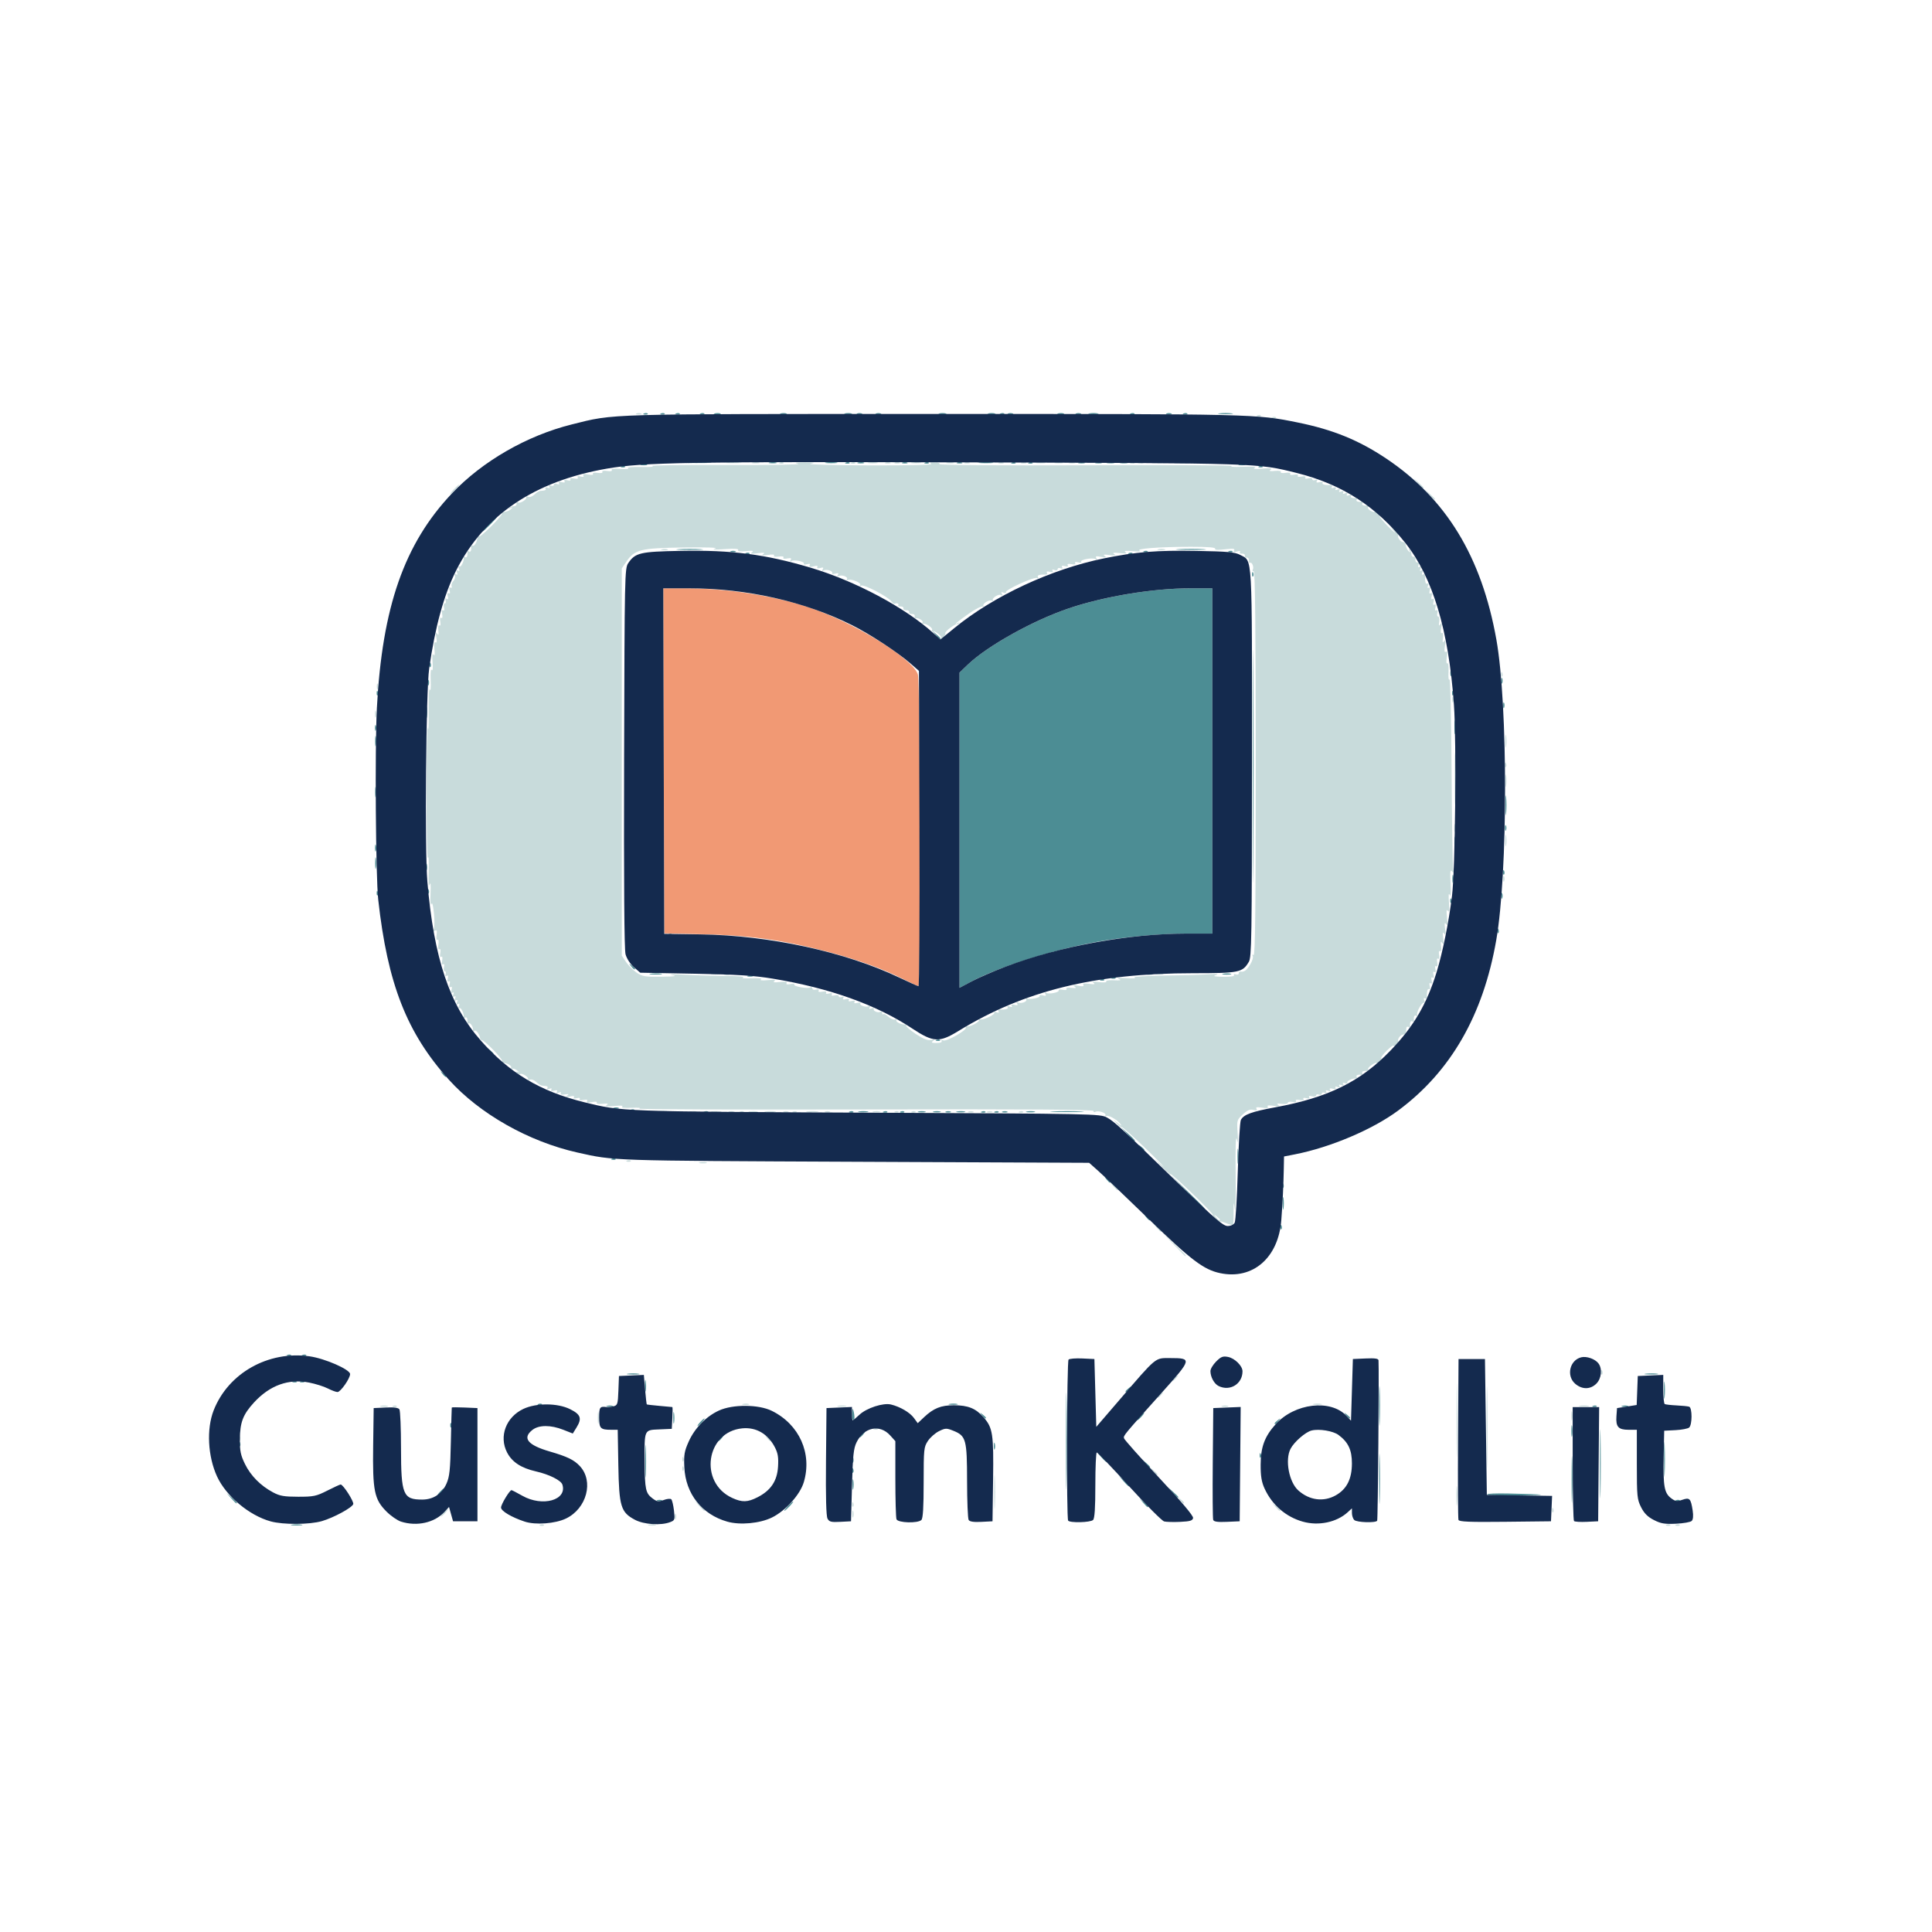 <?xml version="1.0" encoding="UTF-8" standalone="no"?>
<!-- Created with Inkscape (http://www.inkscape.org/) -->

<svg
   version="1.1"
   id="svg1"
   width="1024"
   height="1024"
   viewBox="0 0 1024 1024"
   sodipodi:docname="logo.svg"
   inkscape:version="1.4.3 (0d15f75, 2025-12-25)"
   xmlns:inkscape="http://www.inkscape.org/namespaces/inkscape"
   xmlns:sodipodi="http://sodipodi.sourceforge.net/DTD/sodipodi-0.dtd"
   xmlns="http://www.w3.org/2000/svg"
   xmlns:svg="http://www.w3.org/2000/svg">
  <defs
     id="defs1" />
  <sodipodi:namedview
     id="namedview1"
     pagecolor="#ffffff"
     bordercolor="#666666"
     borderopacity="1.0"
     inkscape:showpageshadow="2"
     inkscape:pageopacity="0.0"
     inkscape:pagecheckerboard="0"
     inkscape:deskcolor="#d1d1d1"
     inkscape:zoom="0.28726213"
     inkscape:cx="1040.8612"
     inkscape:cy="325.48669"
     inkscape:window-width="1812"
     inkscape:window-height="1098"
     inkscape:window-x="0"
     inkscape:window-y="31"
     inkscape:window-maximized="0"
     inkscape:current-layer="g1" />
  <g
     inkscape:groupmode="layer"
     inkscape:label="Image"
     id="g1">
    <g
       id="g6"
       transform="translate(-10.443,38.293)">
      <path
         style="fill:#c8dbdb"
         d="m 296.812,769.836 c 0.722,-0.289 1.584,-0.253 1.917,0.079 0.332,0.332 -0.258,0.569 -1.312,0.525 -1.165,-0.048 -1.402,-0.285 -0.604,-0.604 z m 57.438,-0.006 c 0.963,-0.252 2.538,-0.252 3.5,0 0.963,0.252 0.175,0.457 -1.75,0.457 -1.925,0 -2.712,-0.206 -1.75,-0.457 z m 539.562,0.006 c 0.722,-0.289 1.584,-0.253 1.917,0.079 0.332,0.332 -0.258,0.569 -1.312,0.525 -1.165,-0.048 -1.402,-0.285 -0.604,-0.604 z m 5,0 c 0.722,-0.289 1.584,-0.253 1.917,0.079 0.332,0.332 -0.258,0.569 -1.312,0.525 -1.165,-0.048 -1.402,-0.285 -0.604,-0.604 z m -530.655,-4.317 c 0,-1.375 0.227,-1.938 0.504,-1.25 0.277,0.688 0.277,1.812 0,2.5 -0.277,0.688 -0.504,0.125 -0.504,-1.25 z m 94.037,-1.5 c 0.02,-1.65 0.244,-2.204 0.498,-1.231 0.254,0.973 0.237,2.323 -0.037,3 -0.274,0.677 -0.481,-0.119 -0.461,-1.769 z m 75.202,-11.5 c 0,-7.975 0.155,-11.238 0.345,-7.25 0.19,3.987 0.19,10.512 0,14.5 -0.19,3.987 -0.345,0.725 -0.345,-7.25 z m -291.897,11 c 0.995,-1.1 2.035,-2 2.31,-2 0.275,0 -0.314,0.9 -1.31,2 -0.995,1.1 -2.035,2 -2.31,2 -0.275,0 0.314,-0.9 1.31,-2 z m 587.579,-1.583 c 0.048,-1.165 0.285,-1.402 0.604,-0.604 0.289,0.722 0.253,1.584 -0.079,1.917 -0.332,0.332 -0.569,-0.258 -0.525,-1.312 z m -452.155,-2.167 -2.424,-2.75 2.75,2.424 c 2.57,2.266 3.209,3.076 2.424,3.076 -0.179,0 -1.417,-1.238 -2.75,-2.75 z m 305.481,0.5 -1.905,-2.25 2.25,1.905 c 2.114,1.79 2.705,2.595 1.905,2.595 -0.19,0 -1.202,-1.012 -2.25,-2.25 z m 95.944,-5.75 c 0,-4.675 0.172,-6.588 0.383,-4.25 0.211,2.337 0.211,6.162 0,8.5 -0.211,2.337 -0.383,0.425 -0.383,-4.25 z m -320.27,4.417 c 0.048,-1.165 0.285,-1.402 0.604,-0.604 0.289,0.722 0.253,1.584 -0.079,1.917 -0.332,0.332 -0.569,-0.258 -0.525,-1.312 z m 173.793,-2.167 c -1.244,-1.586 -1.208,-1.621 0.378,-0.378 1.666,1.306 2.195,2.128 1.372,2.128 -0.208,0 -0.995,-0.787 -1.75,-1.75 z m 162.578,-38.75 c 3.4e-4,-19.25 0.135,-26.983 0.299,-17.186 0.164,9.798 0.164,25.548 -6.2e-4,35 -0.164,9.452 -0.298,1.435 -0.298,-17.814 z m -16.005,-3.5 c 0,-17.325 0.136,-24.413 0.303,-15.75 0.166,8.662 0.166,22.837 0,31.5 -0.166,8.662 -0.303,1.575 -0.303,-15.75 z m -161.04,26.75 -1.905,-2.25 2.25,1.905 c 2.114,1.79 2.705,2.595 1.905,2.595 -0.19,0 -1.202,-1.012 -2.25,-2.25 z m -249.326,-1.333 c 0.048,-1.165 0.285,-1.402 0.604,-0.604 0.289,0.722 0.253,1.584 -0.079,1.917 -0.332,0.332 -0.569,-0.258 -0.525,-1.312 z m 0,-5 c 0.048,-1.165 0.285,-1.402 0.604,-0.604 0.289,0.722 0.253,1.584 -0.079,1.917 -0.332,0.332 -0.569,-0.258 -0.525,-1.312 z m -235,-11 c 0.048,-1.165 0.285,-1.402 0.604,-0.604 0.289,0.722 0.253,1.584 -0.079,1.917 -0.332,0.332 -0.569,-0.258 -0.525,-1.312 z m 279.793,-0.167 c -1.244,-1.586 -1.208,-1.621 0.378,-0.378 1.666,1.306 2.195,2.128 1.372,2.128 -0.208,0 -0.995,-0.787 -1.75,-1.75 z m 56.94,-4.933 c 0.722,-0.289 1.584,-0.253 1.917,0.079 0.332,0.332 -0.258,0.569 -1.312,0.525 -1.165,-0.048 -1.402,-0.285 -0.604,-0.604 z m -146.526,-5.817 c 0.008,-2.75 0.202,-3.756 0.432,-2.236 0.23,1.52 0.224,3.77 -0.014,5 -0.237,1.23 -0.425,-0.014 -0.418,-2.764 z m 515.966,-1 c 0.011,-2.2 0.216,-2.982 0.455,-1.738 0.239,1.244 0.23,3.044 -0.02,4 -0.25,0.956 -0.446,-0.062 -0.435,-2.262 z M 212.25,706.83 c 0.963,-0.252 2.538,-0.252 3.5,0 0.963,0.252 0.175,0.457 -1.75,0.457 -1.925,0 -2.712,-0.206 -1.75,-0.457 z m 6.562,0.006 c 0.722,-0.289 1.584,-0.253 1.917,0.079 0.332,0.332 -0.258,0.569 -1.312,0.525 -1.165,-0.048 -1.402,-0.285 -0.604,-0.604 z m 235.949,-0.024 c 1.244,-0.239 3.044,-0.23 4,0.02 0.956,0.25 -0.062,0.446 -2.262,0.435 -2.2,-0.011 -2.982,-0.216 -1.738,-0.455 z m 203.507,0.014 c 0.973,-0.254 2.323,-0.237 3,0.037 0.677,0.274 -0.119,0.481 -1.769,0.461 -1.65,-0.02 -2.204,-0.244 -1.231,-0.498 z M 847.75,706.813 c 1.238,-0.238 3.263,-0.238 4.5,0 1.238,0.238 0.225,0.433 -2.25,0.433 -2.475,0 -3.487,-0.195 -2.25,-0.433 z m -443.481,-0.987 c 0.973,-0.254 2.323,-0.237 3,0.037 0.677,0.274 -0.119,0.481 -1.769,0.461 -1.65,-0.02 -2.204,-0.244 -1.231,-0.498 z m 302.493,-0.014 c 1.244,-0.239 3.044,-0.23 4,0.02 0.956,0.25 -0.062,0.446 -2.262,0.435 -2.2,-0.011 -2.982,-0.216 -1.738,-0.455 z M 624,702.141 c 0,-0.208 0.787,-0.995 1.75,-1.75 1.586,-1.244 1.621,-1.208 0.378,0.378 C 624.821,702.435 624,702.964 624,702.141 Z m 8,-9 c 0,-0.208 0.787,-0.995 1.75,-1.75 1.586,-1.244 1.621,-1.208 0.378,0.378 C 632.821,693.435 632,693.964 632,693.141 Z m 227.079,-4.206 c 0.048,-1.165 0.285,-1.402 0.604,-0.604 0.289,0.722 0.253,1.584 -0.079,1.917 -0.332,0.332 -0.569,-0.258 -0.525,-1.312 z m -226.61,-67.667 -5.969,-6.25 6.25,5.969 c 5.806,5.544 6.708,6.531 5.969,6.531 -0.155,0 -2.967,-2.812 -6.25,-6.25 z m -9.064,-9 -1.905,-2.25 2.25,1.905 c 2.114,1.79 2.705,2.595 1.905,2.595 -0.19,0 -1.202,-1.012 -2.25,-2.25 z M 660.25,609.983 c -1.788,-0.752 -3.25,-1.094 -3.25,-0.76 0,0.334 -0.882,-0.192 -1.96,-1.167 -1.078,-0.976 -1.866,-2.062 -1.75,-2.415 0.287,-0.873 -21.868,-22.21 -22.453,-21.624 -0.256,0.256 -2.237,-1.438 -4.401,-3.765 l -3.935,-4.232 4.061,3.5 c 2.233,1.925 -1.577,-1.979 -8.467,-8.675 -6.89,-6.696 -12.819,-11.994 -13.177,-11.774 -0.357,0.221 -1.497,-0.6 -2.533,-1.825 l -1.884,-2.226 2.483,2 c 2.078,1.674 2.253,1.704 1.073,0.184 -1.838,-2.367 -6.583,-4.802 -7.589,-3.894 -0.433,0.391 -0.493,0.196 -0.134,-0.433 0.722,-1.263 -3.804,-2.802 -5.379,-1.828 -0.525,0.324 -0.954,0.101 -0.954,-0.496 0,-0.777 -34.606,-1.007 -121.562,-0.809 -66.859,0.152 -120.521,-0.048 -119.25,-0.444 1.329,-0.414 -0.349,-0.6 -3.947,-0.436 -3.887,0.177 -5.782,-0.054 -5,-0.611 0.769,-0.548 -0.879,-0.68 -4.241,-0.34 -3.965,0.401 -5.081,0.267 -4,-0.483 1.13,-0.782 0.592,-0.951 -2.18,-0.683 -2.147,0.207 -3.436,-0.039 -3.095,-0.592 0.351,-0.568 -0.696,-0.691 -2.62,-0.306 -2.257,0.451 -2.999,0.307 -2.507,-0.489 0.476,-0.77 -0.135,-0.971 -1.92,-0.629 -1.622,0.31 -2.38,0.115 -1.992,-0.513 0.384,-0.621 -0.209,-0.795 -1.532,-0.449 -1.369,0.358 -1.92,0.18 -1.507,-0.488 0.431,-0.698 -0.326,-0.825 -2.249,-0.376 -2.256,0.526 -2.567,0.43 -1.399,-0.432 1.199,-0.886 0.954,-1.022 -1.22,-0.675 -1.695,0.27 -2.481,0.048 -2.086,-0.592 0.389,-0.629 -0.029,-0.771 -1.082,-0.367 -1.148,0.44 -1.481,0.279 -1.008,-0.488 0.482,-0.78 0.018,-0.966 -1.449,-0.582 -1.396,0.365 -1.923,0.184 -1.492,-0.512 0.425,-0.688 0.045,-0.839 -1.051,-0.418 -1.019,0.391 -1.468,0.257 -1.105,-0.33 0.58,-0.938 0.146,-1.156 -2.757,-1.389 -0.688,-0.055 -2.072,-0.922 -3.077,-1.927 -1.067,-1.067 -2.51,-1.565 -3.47,-1.197 -0.903,0.347 -1.321,0.309 -0.929,-0.083 0.935,-0.935 -3,-3.68 -4.207,-2.934 -0.511,0.316 -1.255,0.047 -1.653,-0.597 -0.48,-0.776 -0.251,-0.925 0.681,-0.442 0.772,0.401 0.551,0.035 -0.493,-0.813 -1.044,-0.848 -2.351,-1.262 -2.905,-0.92 -0.554,0.342 -0.715,0.15 -0.358,-0.427 0.604,-0.977 -1.548,-2.475 -3.84,-2.673 -0.55,-0.048 -1,-0.611 -1,-1.252 0,-1.322 -9.354,-10.834 -10.653,-10.834 -0.466,0 -0.891,-0.45 -0.945,-1 -0.206,-2.092 -2.042,-4.531 -2.976,-3.954 -0.536,0.331 -0.892,0.231 -0.791,-0.222 0.342,-1.537 -1.338,-4.316 -2.264,-3.744 -0.506,0.313 -0.856,0.198 -0.777,-0.256 0.355,-2.042 -0.181,-3.388 -1.118,-2.809 -0.564,0.348 -0.924,0.262 -0.802,-0.191 0.429,-1.587 -1.326,-5.348 -2.234,-4.787 -0.505,0.312 -0.621,-0.204 -0.258,-1.15 0.444,-1.156 0.281,-1.483 -0.5,-1 -0.781,0.483 -0.944,0.156 -0.5,-1 0.444,-1.156 0.281,-1.483 -0.5,-1 -0.781,0.483 -0.944,0.156 -0.5,-1 0.444,-1.156 0.281,-1.483 -0.5,-1 -0.781,0.483 -0.944,0.156 -0.5,-1 0.42,-1.096 0.269,-1.475 -0.418,-1.051 -0.697,0.431 -0.878,-0.096 -0.512,-1.492 0.362,-1.383 0.182,-1.921 -0.5,-1.5 -0.682,0.421 -0.862,-0.117 -0.5,-1.5 0.362,-1.383 0.182,-1.921 -0.5,-1.5 -0.682,0.421 -0.862,-0.117 -0.5,-1.5 0.384,-1.468 0.198,-1.931 -0.582,-1.449 -0.743,0.459 -0.937,0.163 -0.551,-0.844 0.328,-0.854 0.14,-1.552 -0.418,-1.552 -0.557,0 -0.76,-0.97 -0.449,-2.156 0.346,-1.321 0.172,-1.914 -0.449,-1.53 -0.628,0.388 -0.823,-0.37 -0.513,-1.992 0.306,-1.602 0.112,-2.378 -0.5,-2 -0.612,0.378 -0.806,-0.398 -0.5,-2 0.295,-1.542 0.104,-2.373 -0.464,-2.023 -0.572,0.354 -0.78,-0.659 -0.511,-2.493 0.266,-1.812 0.059,-2.846 -0.5,-2.5 -0.559,0.346 -0.766,-0.688 -0.5,-2.5 0.346,-2.357 0.144,-2.898 -0.851,-2.283 -0.97,0.6 -1.118,0.322 -0.579,-1.084 0.399,-1.04 0.41,-4.826 0.024,-8.414 -0.48,-4.469 -0.929,-5.894 -1.424,-4.524 -0.397,1.1 -0.566,-1.375 -0.376,-5.5 0.223,-4.828 0.054,-6.609 -0.475,-5 -0.508,1.547 -0.699,-1.122 -0.499,-7 0.177,-5.225 -0.006,-8.467 -0.407,-7.204 -0.401,1.263 -0.729,-14.712 -0.729,-35.5 0,-20.788 0.298,-35.771 0.663,-33.296 0.366,2.485 0.572,-1.467 0.461,-8.824 -0.111,-7.328 0.153,-12.503 0.587,-11.5 0.456,1.055 0.664,-1.012 0.493,-4.905 -0.176,-3.999 0.057,-6.23 0.573,-5.5 0.516,0.731 0.692,-0.933 0.435,-4.106 -0.285,-3.503 -0.11,-4.877 0.508,-4 0.624,0.885 0.778,-0.098 0.456,-2.916 -0.325,-2.847 -0.134,-4.034 0.576,-3.595 0.713,0.441 0.847,-0.46 0.406,-2.75 -0.492,-2.56 -0.389,-3.033 0.415,-1.905 0.828,1.161 0.981,0.778 0.68,-1.697 -0.23,-1.888 0.005,-2.953 0.574,-2.601 0.568,0.351 0.758,-0.481 0.464,-2.023 -0.306,-1.602 -0.112,-2.378 0.5,-2 0.612,0.378 0.806,-0.398 0.5,-2 -0.31,-1.622 -0.115,-2.38 0.513,-1.992 0.621,0.384 0.795,-0.209 0.449,-1.53 -0.31,-1.186 -0.108,-2.156 0.449,-2.156 0.557,0 0.745,-0.698 0.418,-1.552 -0.386,-1.006 -0.192,-1.303 0.551,-0.844 0.78,0.482 0.966,0.018 0.582,-1.449 -0.362,-1.383 -0.182,-1.921 0.5,-1.5 0.682,0.421 0.862,-0.117 0.5,-1.5 -0.353,-1.351 -0.177,-1.918 0.472,-1.517 0.581,0.359 0.834,0.035 0.576,-0.74 -0.253,-0.759 0.164,-2.005 0.928,-2.768 0.763,-0.763 1.142,-2.028 0.842,-2.811 -0.346,-0.902 -0.122,-1.161 0.612,-0.707 0.781,0.482 0.944,0.156 0.5,-1 -0.444,-1.156 -0.281,-1.483 0.5,-1 0.781,0.482 0.944,0.156 0.5,-1 -0.363,-0.946 -0.247,-1.462 0.258,-1.15 0.908,0.561 2.663,-3.2 2.234,-4.787 -0.123,-0.453 0.238,-0.539 0.802,-0.191 0.937,0.579 1.473,-0.767 1.118,-2.809 -0.079,-0.453 0.318,-0.539 0.882,-0.191 0.937,0.579 1.473,-0.767 1.118,-2.809 -0.079,-0.453 0.271,-0.568 0.777,-0.256 0.871,0.538 2.356,-1.75 2.543,-3.92 0.048,-0.55 0.539,-1 1.092,-1 1.204,0 11.834,-10.609 11.928,-11.905 0.036,-0.498 0.912,-1.029 1.947,-1.181 1.034,-0.152 2.384,-0.823 3,-1.492 0.852,-0.926 0.762,-1.024 -0.381,-0.409 -0.875,0.471 -1.158,0.433 -0.679,-0.09 0.451,-0.494 1.576,-0.903 2.5,-0.91 0.924,-0.007 1.556,-0.609 1.405,-1.337 -0.151,-0.728 0.186,-1.04 0.748,-0.692 1.271,0.786 5.281,-1.896 4.301,-2.876 -0.392,-0.392 0.026,-0.43 0.929,-0.083 0.959,0.368 2.402,-0.13 3.47,-1.197 1.005,-1.005 2.39,-1.872 3.077,-1.927 2.903,-0.232 3.337,-0.451 2.757,-1.389 -0.363,-0.587 0.086,-0.721 1.105,-0.33 1.156,0.444 1.482,0.281 1,-0.5 -0.468,-0.757 -0.178,-0.952 0.836,-0.563 0.854,0.328 1.552,0.112 1.552,-0.48 0,-0.592 0.748,-0.789 1.664,-0.437 1.053,0.404 1.42,0.243 0.999,-0.438 -0.431,-0.697 0.096,-0.878 1.492,-0.512 1.383,0.362 1.921,0.182 1.5,-0.5 -0.421,-0.682 0.117,-0.862 1.5,-0.5 1.323,0.346 1.915,0.172 1.532,-0.449 -0.388,-0.628 0.37,-0.823 1.992,-0.513 1.68,0.321 2.385,0.124 1.968,-0.551 -0.412,-0.667 0.139,-0.845 1.508,-0.487 1.464,0.383 1.931,0.197 1.452,-0.578 -0.501,-0.811 0.223,-0.957 2.499,-0.501 1.983,0.397 2.975,0.269 2.603,-0.334 -0.362,-0.586 0.629,-0.794 2.487,-0.522 1.812,0.266 2.846,0.059 2.5,-0.5 -0.346,-0.559 0.688,-0.766 2.5,-0.5 1.876,0.275 2.85,0.067 2.481,-0.531 -0.381,-0.617 1.339,-0.827 4.608,-0.562 2.891,0.234 4.699,0.054 4.056,-0.403 -0.639,-0.455 2.503,-0.729 7,-0.612 4.488,0.118 7.116,-0.106 5.84,-0.497 -1.276,-0.391 16.274,-0.637 39,-0.547 22.726,0.09 39.97,-0.194 38.32,-0.632 -2.33,-0.617 -1.548,-0.792 3.5,-0.782 5.306,0.011 5.857,0.149 3,0.75 -1.925,0.405 12.025,0.789 31,0.853 21.443,0.072 33.947,-0.233 33.04,-0.807 -1.062,-0.671 -0.593,-0.899 1.716,-0.833 1.747,0.05 2.927,0.493 2.623,0.984 -0.324,0.524 32.31,0.772 78.737,0.599 43.609,-0.162 77.961,0.021 76.337,0.409 -1.637,0.39 0.833,0.569 5.542,0.401 5.397,-0.192 7.767,0.013 6.5,0.563 -1.285,0.558 0.133,0.699 3.986,0.397 4.236,-0.332 5.549,-0.172 4.5,0.548 -1.095,0.752 -0.523,0.924 2.199,0.661 2.089,-0.202 3.433,0.045 3.108,0.57 -0.324,0.524 0.767,0.729 2.517,0.472 1.834,-0.269 2.847,-0.062 2.493,0.511 -0.351,0.568 0.481,0.758 2.023,0.464 1.602,-0.306 2.378,-0.112 2,0.5 -0.378,0.612 0.398,0.806 2,0.5 1.622,-0.31 2.38,-0.115 1.992,0.513 -0.384,0.621 0.209,0.795 1.53,0.449 1.186,-0.31 2.156,-0.108 2.156,0.449 0,0.557 0.698,0.745 1.552,0.418 1.006,-0.386 1.303,-0.192 0.844,0.551 -0.482,0.78 -0.018,0.966 1.449,0.582 1.187,-0.31 1.906,-0.156 1.597,0.342 -0.513,0.831 1.164,1.29 4.297,1.177 0.682,-0.025 0.945,0.431 0.586,1.012 -0.411,0.665 -0.017,0.813 1.063,0.399 1.156,-0.444 1.483,-0.281 1,0.5 -0.482,0.781 -0.156,0.944 1,0.5 1.156,-0.444 1.483,-0.281 1,0.5 -0.482,0.781 -0.156,0.944 1,0.5 1.156,-0.444 1.483,-0.281 1,0.5 -0.482,0.781 -0.156,0.944 1,0.5 1.156,-0.444 1.483,-0.281 1,0.5 -0.482,0.781 -0.156,0.944 1,0.5 1.019,-0.391 1.468,-0.257 1.105,0.33 -0.56,0.907 0.815,1.432 2.831,1.082 0.453,-0.079 0.539,0.318 0.191,0.882 -0.579,0.937 0.767,1.473 2.809,1.118 0.453,-0.079 0.539,0.318 0.191,0.882 -0.579,0.937 0.767,1.473 2.809,1.118 0.453,-0.079 0.553,0.295 0.222,0.831 -0.331,0.536 0.31,1.463 1.426,2.06 1.115,0.597 2.028,0.789 2.028,0.428 0,-0.362 0.661,-0.109 1.468,0.561 0.807,0.67 1.37,1.522 1.25,1.894 -0.12,0.371 2.011,2.916 4.736,5.654 2.725,2.738 4.075,3.854 3,2.479 l -1.954,-2.5 2.226,1.884 c 1.225,1.036 2.042,2.182 1.816,2.548 -0.623,1.008 1.225,3.569 2.576,3.569 0.655,0 1.315,0.846 1.467,1.881 0.152,1.034 0.823,2.384 1.492,3 0.926,0.852 1.024,0.762 0.409,-0.381 -0.471,-0.875 -0.433,-1.158 0.09,-0.679 0.494,0.451 0.903,1.576 0.91,2.5 0.007,0.924 0.522,1.585 1.145,1.469 0.623,-0.116 1.073,0.559 1,1.5 -0.073,0.941 0.414,1.604 1.082,1.473 0.749,-0.147 0.971,0.395 0.58,1.414 -0.422,1.101 -0.247,1.413 0.525,0.936 0.781,-0.483 0.944,-0.156 0.5,1 -0.444,1.156 -0.281,1.482 0.5,1 0.781,-0.483 0.944,-0.156 0.5,1 -0.414,1.08 -0.267,1.474 0.399,1.063 0.581,-0.359 1.037,-0.096 1.012,0.586 -0.116,3.209 0.357,4.804 1.259,4.246 0.587,-0.363 0.721,0.086 0.33,1.105 -0.42,1.096 -0.269,1.475 0.418,1.051 0.697,-0.431 0.878,0.096 0.512,1.492 -0.362,1.383 -0.182,1.921 0.5,1.5 0.682,-0.421 0.862,0.117 0.5,1.5 -0.362,1.383 -0.182,1.921 0.5,1.5 0.682,-0.421 0.862,0.117 0.5,1.5 -0.362,1.383 -0.182,1.921 0.5,1.5 0.682,-0.421 0.862,0.117 0.5,1.5 -0.362,1.383 -0.182,1.921 0.5,1.5 0.67,-0.414 0.871,0.083 0.541,1.344 -0.288,1.101 -0.083,2.001 0.455,2.001 0.538,0 0.78,1.238 0.538,2.75 -0.346,2.164 -0.21,2.43 0.637,1.25 0.814,-1.133 0.917,-0.667 0.422,1.905 -0.407,2.118 -0.286,3.178 0.32,2.803 0.583,-0.36 0.818,0.683 0.585,2.595 -0.298,2.44 -0.143,2.842 0.653,1.697 0.764,-1.099 0.875,-0.456 0.415,2.405 -0.436,2.713 -0.293,3.698 0.469,3.228 0.757,-0.468 0.912,0.461 0.5,3 -0.341,2.102 -0.208,3.437 0.309,3.116 0.511,-0.316 0.775,1.689 0.606,4.595 -0.168,2.891 0.06,4.635 0.52,3.969 0.451,-0.653 0.947,20.722 1.101,47.5 0.154,26.778 0.516,50.262 0.805,52.187 0.415,2.768 0.285,3.186 -0.62,2 -0.88,-1.153 -1.046,0.352 -0.716,6.5 0.272,5.071 0.108,7.268 -0.446,6 -0.571,-1.306 -0.713,0.076 -0.407,3.981 0.336,4.296 0.177,5.564 -0.566,4.5 -0.744,-1.065 -0.872,-0.076 -0.458,3.519 0.428,3.714 0.299,4.614 -0.5,3.5 -0.811,-1.13 -0.939,-0.513 -0.522,2.5 0.412,2.971 0.283,3.614 -0.5,2.5 -0.783,-1.114 -0.912,-0.471 -0.5,2.5 0.408,2.946 0.28,3.605 -0.488,2.5 -0.796,-1.145 -0.95,-0.743 -0.653,1.697 0.23,1.888 -0.005,2.953 -0.574,2.601 -0.568,-0.351 -0.758,0.481 -0.464,2.023 0.306,1.602 0.112,2.378 -0.5,2 -0.612,-0.378 -0.806,0.398 -0.5,2 0.31,1.622 0.115,2.38 -0.513,1.992 -0.621,-0.384 -0.795,0.209 -0.449,1.532 0.362,1.383 0.182,1.921 -0.5,1.5 -0.682,-0.421 -0.862,0.117 -0.5,1.5 0.362,1.383 0.182,1.921 -0.5,1.5 -0.682,-0.421 -0.862,0.117 -0.5,1.5 0.362,1.383 0.182,1.921 -0.5,1.5 -0.682,-0.421 -0.862,0.117 -0.5,1.5 0.31,1.187 0.156,1.906 -0.342,1.597 -0.831,-0.513 -1.29,1.164 -1.177,4.297 0.025,0.682 -0.431,0.945 -1.012,0.586 -0.683,-0.422 -0.802,0.012 -0.334,1.23 0.398,1.036 0.401,1.561 0.007,1.168 -1.009,-1.009 -4.58,5.16 -3.757,6.492 0.406,0.657 0.215,0.809 -0.478,0.381 -1.048,-0.648 -1.618,0.598 -1.248,2.729 0.079,0.453 -0.318,0.539 -0.882,0.191 -0.937,-0.579 -1.473,0.767 -1.118,2.809 0.079,0.453 -0.318,0.539 -0.882,0.191 -0.564,-0.348 -1.081,-0.157 -1.15,0.426 -0.069,0.582 -0.181,1.622 -0.25,2.309 -0.069,0.688 -0.704,1.25 -1.411,1.25 -1.439,0 -3.313,2.53 -2.659,3.589 0.233,0.376 -0.247,1.241 -1.066,1.92 -0.819,0.68 -1.489,0.867 -1.489,0.417 0,-0.45 -1.557,0.691 -3.461,2.536 -1.904,1.845 -3.259,3.682 -3.011,4.083 0.248,0.401 -0.22,1.284 -1.039,1.964 -0.819,0.68 -1.489,0.945 -1.489,0.59 0,-0.355 -1.121,0.089 -2.491,0.987 -1.37,0.898 -2.237,2.044 -1.926,2.548 0.311,0.503 0.195,0.851 -0.259,0.772 -2.042,-0.355 -3.388,0.181 -2.809,1.118 0.348,0.564 0.262,0.96 -0.191,0.882 -2.042,-0.355 -3.388,0.181 -2.809,1.118 0.348,0.564 0.262,0.924 -0.191,0.802 -1.587,-0.429 -5.348,1.326 -4.787,2.234 0.312,0.505 -0.204,0.621 -1.15,0.258 -1.156,-0.444 -1.482,-0.281 -1,0.5 0.483,0.781 0.156,0.944 -1,0.5 -1.156,-0.444 -1.482,-0.281 -1,0.5 0.483,0.781 0.156,0.944 -1,0.5 -1.096,-0.42 -1.475,-0.269 -1.051,0.418 0.431,0.697 -0.096,0.878 -1.492,0.512 -1.468,-0.384 -1.931,-0.198 -1.449,0.582 0.474,0.767 0.14,0.928 -1.008,0.488 -1.156,-0.444 -1.482,-0.281 -1,0.5 0.468,0.757 0.178,0.952 -0.836,0.563 C 711.698,540.573 711,540.789 711,541.38 c 0,0.592 -0.675,0.817 -1.5,0.5 -0.825,-0.317 -1.5,-0.12 -1.5,0.438 0,0.557 -0.97,0.76 -2.156,0.449 -1.382,-0.361 -1.92,-0.182 -1.499,0.5 0.421,0.682 -0.117,0.862 -1.5,0.5 -1.323,-0.346 -1.915,-0.172 -1.532,0.449 0.388,0.628 -0.37,0.823 -1.992,0.513 -1.602,-0.306 -2.378,-0.112 -2,0.5 0.374,0.606 -0.357,0.814 -1.851,0.528 -1.358,-0.26 -2.47,-0.048 -2.47,0.471 0,0.519 -1.462,0.764 -3.25,0.546 -2.475,-0.303 -2.892,-0.149 -1.75,0.645 1.099,0.764 0.456,0.875 -2.405,0.415 -2.713,-0.436 -3.698,-0.293 -3.228,0.469 0.468,0.757 -0.461,0.912 -3,0.5 -2.712,-0.44 -3.484,-0.283 -2.939,0.599 0.528,0.854 0.051,1.023 -1.67,0.592 -1.808,-0.454 -3.21,0.144 -5.618,2.393 -3.129,2.923 -3.197,3.168 -2.725,9.815 0.374,5.267 0.28,6.021 -0.415,3.316 -0.59,-2.294 -0.807,4.254 -0.631,19 0.148,12.375 -0.05,20.475 -0.44,18 -0.673,-4.269 -0.706,-4.18 -0.645,1.743 0.035,3.434 -0.127,6.433 -0.36,6.665 -0.233,0.232 -1.886,-0.193 -3.674,-0.945 z M 657,608.141 c 0,-0.208 -0.787,-0.995 -1.75,-1.75 -1.586,-1.244 -1.621,-1.208 -0.378,0.378 1.306,1.666 2.128,2.195 2.128,1.372 z M 509.507,513.53 c -0.352,-0.569 0.054,-0.733 0.956,-0.387 1.812,0.695 12.702,-5.548 11.91,-6.829 -0.287,-0.465 -0.151,-0.727 0.302,-0.583 1.607,0.512 7.289,-2.461 6.657,-3.484 -0.358,-0.579 -0.161,-0.741 0.444,-0.367 1.348,0.833 8.328,-2.383 7.628,-3.515 -0.28,-0.453 0.263,-0.527 1.207,-0.165 1.08,0.414 1.474,0.267 1.063,-0.399 -0.359,-0.581 -0.096,-1.037 0.586,-1.012 3.209,0.116 4.804,-0.357 4.246,-1.259 -0.363,-0.587 0.086,-0.721 1.105,-0.33 1.096,0.42 1.475,0.269 1.051,-0.418 -0.431,-0.697 0.096,-0.878 1.492,-0.512 1.608,0.42 1.951,0.23 1.347,-0.748 -0.539,-0.873 -0.421,-1.071 0.353,-0.593 1.635,1.011 5.316,-0.326 4.506,-1.637 -0.375,-0.607 -0.207,-0.797 0.383,-0.432 1.387,0.857 7.365,-0.358 6.74,-1.37 -0.267,-0.432 0.486,-0.531 1.673,-0.221 1.608,0.42 1.951,0.23 1.347,-0.748 -0.543,-0.879 -0.422,-1.071 0.368,-0.583 1.46,0.902 7.327,-0.291 6.669,-1.357 -0.263,-0.426 0.7,-0.549 2.14,-0.274 1.542,0.295 2.373,0.104 2.023,-0.464 -0.352,-0.569 0.713,-0.804 2.601,-0.574 2.476,0.302 2.859,0.149 1.697,-0.68 -1.128,-0.804 -0.655,-0.907 1.905,-0.415 2.354,0.453 3.196,0.316 2.728,-0.442 -0.466,-0.753 0.503,-0.933 3.095,-0.573 2.722,0.378 3.369,0.241 2.324,-0.491 -1.029,-0.721 -0.188,-0.845 2.903,-0.431 2.488,0.334 4.112,0.197 3.793,-0.319 -0.308,-0.499 1.522,-0.794 4.097,-0.659 3.426,0.179 4.127,0.006 2.655,-0.655 -1.353,-0.608 -0.06,-0.762 4,-0.477 3.3,0.232 5.249,0.076 4.331,-0.345 -0.918,-0.422 6.057,-0.863 15.5,-0.981 9.443,-0.118 20.094,-0.435 23.669,-0.704 4.298,-0.324 5.653,-0.2 4,0.365 -1.926,0.658 -1.051,0.877 3.809,0.954 3.926,0.062 6.078,-0.274 5.698,-0.889 -0.35,-0.567 0.051,-0.735 0.941,-0.393 0.854,0.328 1.552,0.097 1.552,-0.511 0,-0.609 0.338,-1.054 0.75,-0.989 2.156,0.34 3.281,-0.432 5.239,-3.6 1.184,-1.915 1.826,-4.01 1.427,-4.655 -0.453,-0.733 -0.292,-0.905 0.43,-0.459 0.87,0.538 1.155,-24.455 1.155,-101.345 0,-71.164 -0.321,-102.059 -1.059,-102.059 -0.582,0 -0.806,-0.409 -0.497,-0.91 0.751,-1.216 -0.444,-4.208 -1.436,-3.595 -0.43,0.266 -0.721,-0.299 -0.645,-1.256 0.075,-0.957 -0.425,-1.627 -1.113,-1.489 -0.688,0.138 -1.137,-0.312 -1,-1 0.138,-0.688 -0.533,-1.188 -1.489,-1.113 -0.957,0.075 -1.463,-0.31 -1.125,-0.857 0.383,-0.62 -0.234,-0.725 -1.636,-0.28 -1.675,0.532 -2.051,0.391 -1.47,-0.549 0.611,-0.989 -0.461,-1.117 -4.944,-0.59 -3.787,0.445 -5.512,0.329 -5.096,-0.344 0.414,-0.67 -3.947,-1.017 -12.78,-1.017 -16.548,0 -29.91,1.025 -27.167,2.084 1.076,0.416 -0.518,0.53 -3.543,0.254 -3.881,-0.354 -5.074,-0.204 -4.052,0.511 1.033,0.723 0.174,0.867 -3,0.502 -3.285,-0.377 -4.056,-0.236 -2.948,0.54 1.112,0.779 0.464,0.908 -2.5,0.497 -3.023,-0.419 -3.634,-0.29 -2.5,0.527 1.136,0.819 0.675,0.923 -1.905,0.427 -2.664,-0.512 -3.229,-0.369 -2.595,0.656 0.552,0.893 0.421,1.07 -0.409,0.557 -1.569,-0.97 -8.315,0.272 -7.616,1.402 0.291,0.471 -0.442,0.602 -1.629,0.292 -1.323,-0.346 -1.915,-0.172 -1.532,0.449 0.388,0.628 -0.37,0.823 -1.992,0.513 -1.68,-0.321 -2.385,-0.124 -1.968,0.551 0.412,0.667 -0.139,0.845 -1.508,0.487 -1.468,-0.384 -1.931,-0.198 -1.449,0.582 0.459,0.743 0.163,0.937 -0.844,0.551 C 571.698,262.573 571,262.789 571,263.38 c 0,0.592 -0.748,0.789 -1.664,0.437 -1.053,-0.404 -1.42,-0.243 -0.999,0.438 0.431,0.697 -0.096,0.878 -1.492,0.512 -1.36,-0.356 -1.919,-0.178 -1.512,0.48 0.355,0.575 0.088,1.025 -0.594,1 -3.421,-0.123 -4.806,0.353 -4.144,1.425 0.449,0.727 0.274,0.883 -0.475,0.42 -1.435,-0.887 -17.282,6.355 -16.538,7.558 0.287,0.465 -0.25,0.549 -1.194,0.186 -1.256,-0.482 -1.497,-0.304 -0.897,0.666 0.544,0.881 0.432,1.086 -0.334,0.612 -1.421,-0.878 -5.43,1.767 -4.4,2.903 0.409,0.451 0.182,0.497 -0.505,0.102 -1.509,-0.868 -5.548,1.736 -4.495,2.898 0.409,0.451 0.241,0.534 -0.374,0.183 -0.614,-0.35 -3.764,1.199 -7,3.444 -5.97,4.141 -9.272,6.914 -6.383,5.359 0.889,-0.478 1.16,-0.436 0.667,0.103 -0.458,0.501 -0.908,0.687 -1,0.414 -0.092,-0.273 -1.634,0.549 -3.428,1.826 -1.794,1.277 -3.036,2.687 -2.761,3.133 0.275,0.446 -0.282,1.409 -1.238,2.141 -0.956,0.732 -1.404,0.936 -0.995,0.453 0.794,-0.936 -3.184,-4.223 -4.568,-3.774 -0.453,0.147 -0.553,-0.172 -0.222,-0.708 0.62,-1.004 -3.308,-3.686 -4.778,-3.263 -0.453,0.13 -0.568,-0.177 -0.256,-0.683 0.555,-0.898 -2.18,-2.604 -3.67,-2.288 -0.412,0.087 -0.637,-0.404 -0.5,-1.091 0.138,-0.688 -0.52,-1.19 -1.461,-1.118 -0.941,0.073 -1.616,-0.377 -1.5,-1 0.116,-0.623 -0.559,-1.073 -1.5,-1 -0.941,0.073 -1.616,-0.377 -1.5,-1 0.116,-0.623 -0.572,-1.071 -1.528,-0.995 -0.957,0.075 -1.493,-0.262 -1.191,-0.75 0.497,-0.804 -0.912,-1.247 -2.027,-0.637 -0.251,0.138 -1.039,-0.503 -1.75,-1.424 -1.967,-2.547 -14.574,-9.079 -15.92,-8.248 -0.704,0.435 -0.918,0.303 -0.529,-0.326 0.77,-1.246 -5.08,-3.533 -6.614,-2.585 -0.578,0.358 -0.743,0.162 -0.371,-0.44 0.81,-1.311 -2.87,-2.647 -4.506,-1.637 -0.774,0.478 -0.892,0.28 -0.353,-0.593 0.604,-0.977 0.261,-1.168 -1.347,-0.748 -1.187,0.31 -1.926,0.189 -1.642,-0.27 0.698,-1.129 -3.2,-2.291 -4.659,-1.389 -0.774,0.478 -0.892,0.28 -0.353,-0.593 0.604,-0.977 0.261,-1.168 -1.347,-0.748 -1.369,0.358 -1.92,0.18 -1.507,-0.488 0.43,-0.696 -0.274,-0.82 -2.082,-0.367 -1.994,0.5 -2.533,0.362 -1.993,-0.512 0.52,-0.841 0.098,-1.03 -1.418,-0.633 -1.187,0.31 -1.928,0.193 -1.648,-0.261 0.681,-1.101 -5.137,-2.335 -6.637,-1.408 -0.786,0.486 -0.911,0.296 -0.376,-0.571 0.604,-0.978 0.155,-1.176 -1.815,-0.799 -1.585,0.303 -2.377,0.11 -2.007,-0.489 0.374,-0.605 -0.591,-0.813 -2.477,-0.536 -1.857,0.273 -2.849,0.065 -2.487,-0.522 0.376,-0.608 -0.866,-0.739 -3.303,-0.347 -2.882,0.463 -3.512,0.352 -2.405,-0.425 1.1,-0.772 0.301,-0.894 -3,-0.457 -3.387,0.448 -4.129,0.325 -3,-0.495 1.136,-0.826 0.353,-0.981 -3.232,-0.639 -3.085,0.294 -4.511,0.094 -4.097,-0.576 0.425,-0.687 -1.981,-0.84 -7.268,-0.461 -5.225,0.374 -6.886,0.271 -4.903,-0.302 1.867,-0.54 -4.557,-0.757 -17.009,-0.575 -22.618,0.331 -25.711,1.102 -30.052,7.491 L 340,262.983 v 102.62 102.62 l 2.274,3.374 c 1.251,1.856 3.792,4.397 5.648,5.648 2.976,2.005 4.508,2.257 12.976,2.132 7.627,-0.113 8.779,-0.303 5.602,-0.923 -2.2,-0.43 1.175,-0.478 7.5,-0.108 6.325,0.37 16.12,0.665 21.766,0.655 5.657,-0.01 9.473,0.328 8.5,0.752 -0.99,0.432 0.985,0.632 4.493,0.454 3.85,-0.195 5.774,0.026 5,0.573 -0.775,0.548 0.619,0.71 3.626,0.422 3.333,-0.319 4.445,-0.159 3.5,0.504 -0.952,0.668 -0.056,0.821 2.865,0.487 2.821,-0.322 4.032,-0.131 3.601,0.565 -0.416,0.673 0.292,0.87 1.97,0.549 1.44,-0.275 2.405,-0.155 2.144,0.266 -0.608,0.983 7.122,2.317 8.498,1.467 0.57,-0.352 1.037,-0.112 1.037,0.535 0,0.684 0.838,0.957 2.001,0.652 1.247,-0.326 1.756,-0.127 1.351,0.528 -0.417,0.675 0.288,0.872 1.968,0.551 1.622,-0.31 2.38,-0.115 1.992,0.513 -0.384,0.621 0.209,0.795 1.532,0.449 1.383,-0.362 1.921,-0.182 1.5,0.5 -0.421,0.682 0.117,0.862 1.499,0.5 1.186,-0.31 2.156,-0.108 2.156,0.449 0,0.557 0.698,0.745 1.552,0.418 1.006,-0.386 1.303,-0.192 0.844,0.551 -0.482,0.78 -0.018,0.966 1.449,0.582 1.383,-0.362 1.921,-0.182 1.5,0.5 -0.421,0.682 0.117,0.862 1.5,0.5 1.383,-0.362 1.921,-0.182 1.5,0.5 -0.421,0.682 0.117,0.862 1.5,0.5 1.187,-0.31 1.926,-0.189 1.642,0.27 -0.698,1.129 3.2,2.291 4.659,1.389 0.777,-0.48 0.892,-0.279 0.345,0.605 -0.599,0.97 -0.359,1.148 0.897,0.666 0.944,-0.362 1.47,-0.261 1.17,0.225 -0.659,1.066 2.248,2.331 3.533,1.538 0.5,-0.309 0.91,-0.011 0.91,0.663 0,0.674 0.273,0.953 0.606,0.619 0.334,-0.334 1.555,0.277 2.715,1.358 1.16,1.08 2.71,1.733 3.445,1.451 0.735,-0.282 1.082,-0.101 0.771,0.403 -0.597,0.967 3.256,2.656 4.963,2.175 0.55,-0.155 0.661,0.058 0.246,0.473 -0.415,0.415 1.817,2.462 4.961,4.549 4.186,2.78 6.394,3.649 8.254,3.248 1.987,-0.428 2.213,-0.315 1.039,0.519 -1.186,0.842 -0.807,1.069 1.809,1.081 1.929,0.009 3.054,-0.397 2.698,-0.973 z M 387.762,477.812 c 1.244,-0.239 3.044,-0.23 4,0.02 0.956,0.25 -0.062,0.446 -2.262,0.435 -2.2,-0.011 -2.982,-0.216 -1.738,-0.455 z M 623.25,477.829 c 0.963,-0.252 2.538,-0.252 3.5,0 0.963,0.252 0.175,0.457 -1.75,0.457 -1.925,0 -2.712,-0.206 -1.75,-0.457 z M 361.269,252.826 c 0.973,-0.254 2.323,-0.237 3,0.037 0.677,0.274 -0.119,0.481 -1.769,0.461 -1.65,-0.02 -2.204,-0.244 -1.231,-0.498 z m 262.981,0.004 c 0.963,-0.252 2.538,-0.252 3.5,0 0.963,0.252 0.175,0.457 -1.75,0.457 -1.925,0 -2.712,-0.206 -1.75,-0.457 z m -23.845,337.439 -1.905,-2.25 2.25,1.905 c 2.114,1.79 2.705,2.595 1.905,2.595 -0.19,0 -1.202,-1.012 -2.25,-2.25 z M 381.25,577.83 c 0.963,-0.252 2.538,-0.252 3.5,0 0.963,0.252 0.175,0.457 -1.75,0.457 -1.925,0 -2.712,-0.206 -1.75,-0.457 z m -38.438,-0.994 c 0.722,-0.289 1.584,-0.253 1.917,0.079 0.332,0.332 -0.258,0.569 -1.312,0.525 -1.165,-0.048 -1.402,-0.285 -0.604,-0.604 z m 26.457,-26.01 c 0.973,-0.254 2.323,-0.237 3,0.037 0.677,0.274 -0.119,0.481 -1.769,0.461 -1.65,-0.02 -2.204,-0.244 -1.231,-0.498 z m 6.981,0.004 c 0.963,-0.252 2.538,-0.252 3.5,0 0.963,0.252 0.175,0.457 -1.75,0.457 -1.925,0 -2.712,-0.206 -1.75,-0.457 z m 11.5,-0.016 c 1.238,-0.238 3.263,-0.238 4.5,0 1.238,0.238 0.225,0.433 -2.25,0.433 -2.475,0 -3.487,-0.195 -2.25,-0.433 z m 9,0.043 c 0.688,-0.277 1.812,-0.277 2.5,0 0.688,0.277 0.125,0.504 -1.25,0.504 -1.375,0 -1.938,-0.227 -1.25,-0.504 z m 6.062,-0.021 c 0.722,-0.289 1.584,-0.253 1.917,0.079 0.332,0.332 -0.258,0.569 -1.312,0.525 -1.165,-0.048 -1.402,-0.285 -0.604,-0.604 z m 4.949,-0.024 c 1.244,-0.239 3.044,-0.23 4,0.02 0.956,0.25 -0.062,0.446 -2.262,0.435 -2.2,-0.011 -2.982,-0.216 -1.738,-0.455 z m 8.502,-0.01 c 1.52,-0.23 3.77,-0.224 5,0.014 1.23,0.237 -0.014,0.425 -2.764,0.418 -2.75,-0.008 -3.756,-0.202 -2.236,-0.432 z m 9.486,0.055 c 0.688,-0.277 1.812,-0.277 2.5,0 0.688,0.277 0.125,0.504 -1.25,0.504 -1.375,0 -1.938,-0.227 -1.25,-0.504 z m 5.062,-0.021 c 0.722,-0.289 1.584,-0.253 1.917,0.079 0.332,0.332 -0.258,0.569 -1.312,0.525 -1.165,-0.048 -1.402,-0.285 -0.604,-0.604 z m 7.438,-0.033 c 1.512,-0.229 3.987,-0.229 5.5,0 1.512,0.229 0.275,0.417 -2.75,0.417 -3.025,0 -4.263,-0.187 -2.75,-0.417 z m 9.5,0.054 c 0.688,-0.277 1.812,-0.277 2.5,0 0.688,0.277 0.125,0.504 -1.25,0.504 -1.375,0 -1.938,-0.227 -1.25,-0.504 z m 25.5,-0.027 c 0.963,-0.252 2.538,-0.252 3.5,0 0.963,0.252 0.175,0.457 -1.75,0.457 -1.925,0 -2.712,-0.206 -1.75,-0.457 z m 11.562,0.006 c 0.722,-0.289 1.584,-0.253 1.917,0.079 0.332,0.332 -0.258,0.569 -1.312,0.525 -1.165,-0.048 -1.402,-0.285 -0.604,-0.604 z m 9,0 c 0.722,-0.289 1.584,-0.253 1.917,0.079 0.332,0.332 -0.258,0.569 -1.312,0.525 -1.165,-0.048 -1.402,-0.285 -0.604,-0.604 z m 29.938,0.021 c 0.688,-0.277 1.812,-0.277 2.5,0 0.688,0.277 0.125,0.504 -1.25,0.504 -1.375,0 -1.938,-0.227 -1.25,-0.504 z m 10,0 c 0.688,-0.277 1.812,-0.277 2.5,0 0.688,0.277 0.125,0.504 -1.25,0.504 -1.375,0 -1.938,-0.227 -1.25,-0.504 z m 17.062,-0.021 c 0.722,-0.289 1.584,-0.253 1.917,0.079 0.332,0.332 -0.258,0.569 -1.312,0.525 -1.165,-0.048 -1.402,-0.285 -0.604,-0.604 z M 807.158,427.519 c 0,-1.375 0.227,-1.938 0.504,-1.25 0.277,0.688 0.277,1.812 0,2.5 -0.277,0.688 -0.504,0.125 -0.504,-1.25 z m 1.128,-20.5 c 0.008,-2.75 0.202,-3.756 0.432,-2.236 0.23,1.52 0.224,3.77 -0.014,5 -0.237,1.23 -0.425,-0.014 -0.418,-2.764 z m -27.054,-6.5 c 0,-1.925 0.206,-2.712 0.457,-1.75 0.252,0.963 0.252,2.538 0,3.5 -0.252,0.963 -0.457,0.175 -0.457,-1.75 z m 0.196,-26 c 0,-12.375 0.144,-17.438 0.319,-11.25 0.175,6.188 0.175,16.312 0,22.5 -0.175,6.188 -0.319,1.125 -0.319,-11.25 z m 26.872,1 c 0,-3.025 0.187,-4.263 0.417,-2.75 0.229,1.512 0.229,3.987 0,5.5 -0.229,1.512 -0.417,0.275 -0.417,-2.75 z m -0.221,-8.583 c 0.048,-1.165 0.285,-1.402 0.604,-0.604 0.289,0.722 0.253,1.584 -0.079,1.917 -0.332,0.332 -0.569,-0.258 -0.525,-1.312 z m 0.221,-12.417 c 0,-3.025 0.187,-4.263 0.417,-2.75 0.229,1.512 0.229,3.987 0,5.5 -0.229,1.512 -0.417,0.275 -0.417,-2.75 z m -599.105,-14.5 c 0.02,-1.65 0.244,-2.204 0.498,-1.231 0.254,0.973 0.237,2.323 -0.037,3 -0.274,0.677 -0.481,-0.119 -0.461,-1.769 z m 570.963,-7.5 c 0,-1.375 0.227,-1.938 0.504,-1.25 0.277,0.688 0.277,1.812 0,2.5 -0.277,0.688 -0.504,0.125 -0.504,-1.25 z m -570,-7 c 0,-1.375 0.227,-1.938 0.504,-1.25 0.277,0.688 0.277,1.812 0,2.5 -0.277,0.688 -0.504,0.125 -0.504,-1.25 z m 595.921,-6.583 c 0.048,-1.165 0.285,-1.402 0.604,-0.604 0.289,0.722 0.253,1.584 -0.079,1.917 -0.332,0.332 -0.569,-0.258 -0.525,-1.312 z m -38.155,-95.167 -2.424,-2.75 2.75,2.424 c 1.512,1.333 2.75,2.571 2.75,2.75 0,0.784 -0.81,0.146 -3.076,-2.424 z M 251,221.019 c 1.292,-1.375 2.574,-2.5 2.849,-2.5 0.275,0 -0.557,1.125 -1.849,2.5 -1.292,1.375 -2.574,2.5 -2.849,2.5 -0.275,0 0.557,-1.125 1.849,-2.5 z m 510.924,-3.25 -2.424,-2.75 2.75,2.424 c 1.512,1.333 2.75,2.571 2.75,2.75 0,0.784 -0.81,0.146 -3.076,-2.424 z M 395.25,206.79 c 2.062,-0.216 5.438,-0.216 7.5,0 2.062,0.216 0.375,0.392 -3.75,0.392 -4.125,0 -5.812,-0.177 -3.75,-0.392 z m 14,0.039 c 0.963,-0.252 2.538,-0.252 3.5,0 0.963,0.252 0.175,0.457 -1.75,0.457 -1.925,0 -2.712,-0.206 -1.75,-0.457 z m 14.562,0.006 c 0.722,-0.289 1.584,-0.253 1.917,0.079 0.332,0.332 -0.258,0.569 -1.312,0.525 -1.165,-0.048 -1.402,-0.285 -0.604,-0.604 z m 38,0 c 0.722,-0.289 1.584,-0.253 1.917,0.079 0.332,0.332 -0.258,0.569 -1.312,0.525 -1.165,-0.048 -1.402,-0.285 -0.604,-0.604 z m 8.938,-0.023 c 1.238,-0.238 3.263,-0.238 4.5,0 1.238,0.238 0.225,0.433 -2.25,0.433 -2.475,0 -3.487,-0.195 -2.25,-0.433 z m 9,0.043 c 0.688,-0.277 1.812,-0.277 2.5,0 0.688,0.277 0.125,0.504 -1.25,0.504 -1.375,0 -1.938,-0.227 -1.25,-0.504 z m 5,0 c 0.688,-0.277 1.812,-0.277 2.5,0 0.688,0.277 0.125,0.504 -1.25,0.504 -1.375,0 -1.938,-0.227 -1.25,-0.504 z m 9,-0.043 c 1.238,-0.238 3.263,-0.238 4.5,0 1.238,0.238 0.225,0.433 -2.25,0.433 -2.475,0 -3.487,-0.195 -2.25,-0.433 z m 18.5,0.016 c 0.963,-0.252 2.538,-0.252 3.5,0 0.963,0.252 0.175,0.457 -1.75,0.457 -1.925,0 -2.712,-0.206 -1.75,-0.457 z m 9.5,0.027 c 0.688,-0.277 1.812,-0.277 2.5,0 0.688,0.277 0.125,0.504 -1.25,0.504 -1.375,0 -1.938,-0.227 -1.25,-0.504 z m 18,0 c 0.688,-0.277 1.812,-0.277 2.5,0 0.688,0.277 0.125,0.504 -1.25,0.504 -1.375,0 -1.938,-0.227 -1.25,-0.504 z m 12,0 c 0.688,-0.277 1.812,-0.277 2.5,0 0.688,0.277 0.125,0.504 -1.25,0.504 -1.375,0 -1.938,-0.227 -1.25,-0.504 z m 8,-0.043 c 1.238,-0.238 3.263,-0.238 4.5,0 1.238,0.238 0.225,0.433 -2.25,0.433 -2.475,0 -3.487,-0.195 -2.25,-0.433 z m 10.012,-0.002 c 1.244,-0.239 3.044,-0.23 4,0.02 0.956,0.25 -0.062,0.446 -2.262,0.435 -2.2,-0.011 -2.982,-0.216 -1.738,-0.455 z m 7.507,0.014 c 0.973,-0.254 2.323,-0.237 3,0.037 0.677,0.274 -0.119,0.481 -1.769,0.461 -1.65,-0.02 -2.204,-0.244 -1.231,-0.498 z m 32.543,0.01 c 0.722,-0.289 1.584,-0.253 1.917,0.079 0.332,0.332 -0.258,0.569 -1.312,0.525 -1.165,-0.048 -1.402,-0.285 -0.604,-0.604 z m 3.938,0.021 c 0.688,-0.277 1.812,-0.277 2.5,0 0.688,0.277 0.125,0.504 -1.25,0.504 -1.375,0 -1.938,-0.227 -1.25,-0.504 z m 7.5,-0.054 c 1.512,-0.229 3.987,-0.229 5.5,0 1.512,0.229 0.275,0.417 -2.75,0.417 -3.025,0 -4.263,-0.187 -2.75,-0.417 z m 63.562,-23.967 c 0.722,-0.289 1.584,-0.253 1.917,0.079 0.332,0.332 -0.258,0.569 -1.312,0.525 -1.165,-0.048 -1.402,-0.285 -0.604,-0.604 z m -8,-1 c 0.722,-0.289 1.584,-0.253 1.917,0.079 0.332,0.332 -0.258,0.569 -1.312,0.525 -1.165,-0.048 -1.402,-0.285 -0.604,-0.604 z M 347.75,180.857 c 0.688,-0.277 1.812,-0.277 2.5,0 0.688,0.277 0.125,0.504 -1.25,0.504 -1.375,0 -1.938,-0.227 -1.25,-0.504 z"
         id="path9" />
      <path
         style="fill:#f19974"
         d="M 489,480.565 C 477.781,474.9 463.406,469.801 446.472,465.48 423.882,459.717 406.967,457.426 383,456.883 l -20.5,-0.464 -0.255,-91.45 -0.255,-91.45 h 12.045 c 21.358,0 46.255,3.851 65.016,10.056 23.965,7.927 55.606,27.446 57.905,35.721 1.205,4.339 1.492,165.272 0.295,165.139 -0.412,-0.046 -4.125,-1.788 -8.25,-3.871 z"
         id="path8" />
      <path
         style="fill:#4c8d94"
         d="m 165.264,769.801 c 1.52,-0.23 3.77,-0.224 5,0.014 1.23,0.237 -0.014,0.425 -2.764,0.418 -2.75,-0.008 -3.756,-0.202 -2.236,-0.432 z m 410.193,-44.282 c 0,-22.825 0.131,-32.163 0.292,-20.75 0.16,11.412 0.16,30.087 0,41.5 -0.16,11.412 -0.292,2.075 -0.292,-20.75 z m 165.968,20 c 0,-11.825 0.145,-16.663 0.321,-10.75 0.177,5.912 0.177,15.588 0,21.5 -0.177,5.912 -0.321,1.075 -0.321,-10.75 z m 117.017,-8 c 0,-16.225 0.138,-22.863 0.306,-14.75 0.168,8.113 0.168,21.387 0,29.5 -0.168,8.113 -0.306,1.475 -0.306,-14.75 z m -15.022,8.5 c -8.9e-4,-11 0.145,-15.636 0.325,-10.303 0.179,5.333 0.18,14.333 0.002,20 -0.179,5.667 -0.325,1.303 -0.326,-9.697 z m -415.42,14 c 1.292,-1.375 2.574,-2.5 2.849,-2.5 0.275,0 -0.557,1.125 -1.849,2.5 -1.292,1.375 -2.574,2.5 -2.849,2.5 -0.275,0 0.557,-1.125 1.849,-2.5 z m 188.405,-1.75 -1.905,-2.25 2.25,1.905 c 2.114,1.79 2.705,2.595 1.905,2.595 -0.19,0 -1.202,-1.012 -2.25,-2.25 z m -483.481,-2.5 -2.424,-2.75 2.75,2.424 c 2.57,2.266 3.209,3.076 2.424,3.076 -0.179,0 -1.417,-1.238 -2.75,-2.75 z M 358.75,756.857 c 0.688,-0.277 1.812,-0.277 2.5,0 0.688,0.277 0.125,0.504 -1.25,0.504 -1.375,0 -1.938,-0.227 -1.25,-0.504 z m 540.062,-0.021 c 0.722,-0.289 1.584,-0.253 1.917,0.079 0.332,0.332 -0.258,0.569 -1.312,0.525 -1.165,-0.048 -1.402,-0.285 -0.604,-0.604 z m -266.888,-4.067 -2.424,-2.75 2.75,2.424 c 1.512,1.333 2.75,2.571 2.75,2.75 0,0.784 -0.81,0.146 -3.076,-2.424 z M 243.5,752.519 c 0.995,-1.1 2.035,-2 2.31,-2 0.275,0 -0.314,0.9 -1.31,2 -0.995,1.1 -2.035,2 -2.31,2 -0.275,0 0.314,-0.9 1.31,-2 z m 555.152,1.25 c -0.256,-0.412 4.779,-0.632 11.191,-0.489 20.8,0.466 23.02,0.857 5.966,1.05 -9.18,0.104 -16.901,-0.148 -17.157,-0.561 z m -336.379,-5.25 c 0,-2.475 0.195,-3.487 0.433,-2.25 0.238,1.238 0.238,3.263 0,4.5 -0.238,1.238 -0.433,0.225 -0.433,-2.25 z m -109.878,-12.5 c 0.002,-7.7 0.159,-10.718 0.349,-6.706 0.19,4.012 0.189,10.312 -0.003,14 -0.192,3.688 -0.348,0.406 -0.346,-7.294 z m 253.53,10.75 -2.424,-2.75 2.75,2.424 c 1.512,1.333 2.75,2.571 2.75,2.75 0,0.784 -0.81,0.146 -3.076,-2.424 z m 286.476,-11.75 c 10e-4,-8.25 0.156,-11.492 0.344,-7.204 0.188,4.288 0.187,11.038 -0.003,15 -0.189,3.962 -0.343,0.454 -0.342,-7.796 z m -430.321,5.917 c 0.048,-1.165 0.285,-1.402 0.604,-0.604 0.289,0.722 0.253,1.584 -0.079,1.917 -0.332,0.332 -0.569,-0.258 -0.525,-1.312 z m 155.326,-3.667 -1.905,-2.25 2.25,1.905 c 2.114,1.79 2.705,2.595 1.905,2.595 -0.19,0 -1.202,-1.012 -2.25,-2.25 z m -155.247,-1.75 c 0,-1.375 0.227,-1.938 0.504,-1.25 0.277,0.688 0.277,1.812 0,2.5 -0.277,0.688 -0.504,0.125 -0.504,-1.25 z m 131.766,-1.75 -2.424,-2.75 2.75,2.424 c 1.512,1.333 2.75,2.571 2.75,2.75 0,0.784 -0.81,0.146 -3.076,-2.424 z m 84.155,-0.833 c 0.048,-1.165 0.285,-1.402 0.604,-0.604 0.289,0.722 0.253,1.584 -0.079,1.917 -0.332,0.332 -0.569,-0.258 -0.525,-1.312 z m -140.884,-4.917 c 0.02,-1.65 0.244,-2.204 0.498,-1.231 0.254,0.973 0.237,2.323 -0.037,3 -0.274,0.677 -0.481,-0.119 -0.461,-1.769 z m -400.116,-1.083 c 0.048,-1.165 0.285,-1.402 0.604,-0.604 0.289,0.722 0.253,1.584 -0.079,1.917 -0.332,0.332 -0.569,-0.258 -0.525,-1.312 z M 391,725.141 c 0,-0.208 0.787,-0.995 1.75,-1.75 1.586,-1.244 1.621,-1.208 0.378,0.378 C 391.821,725.435 391,725.964 391,725.141 Z m 452.286,-5.122 c 0.008,-2.75 0.202,-3.756 0.432,-2.236 0.23,1.52 0.224,3.77 -0.014,5 -0.237,1.23 -0.425,-0.014 -0.418,-2.764 z M 466,723.141 c 0,-0.208 0.787,-0.995 1.75,-1.75 1.586,-1.244 1.621,-1.208 0.378,0.378 C 466.821,723.435 466,723.964 466,723.141 Z m 275.409,-16.122 c -10e-4,-9.35 0.149,-13.31 0.334,-8.799 0.185,4.51 0.186,12.16 0.002,17 -0.184,4.84 -0.335,1.149 -0.336,-8.201 z m -492.33,9.917 c 0.048,-1.165 0.285,-1.402 0.604,-0.604 0.289,0.722 0.253,1.584 -0.079,1.917 -0.332,0.332 -0.569,-0.258 -0.525,-1.312 z m 118.207,-3.917 c 0.008,-2.75 0.202,-3.756 0.432,-2.236 0.23,1.52 0.224,3.77 -0.014,5 -0.237,1.23 -0.425,-0.014 -0.418,-2.764 z m 14.214,2.5 c 0.995,-1.1 2.035,-2 2.31,-2 0.275,0 -0.314,0.9 -1.31,2 -0.995,1.1 -2.035,2 -2.31,2 -0.275,0 0.314,-0.9 1.31,-2 z M 686,716.141 c 0,-0.208 0.787,-0.995 1.75,-1.75 1.586,-1.244 1.621,-1.208 0.378,0.378 C 686.821,716.435 686,716.964 686,716.141 Z m -224,-4.622 c 0,-1.65 0.174,-3 0.387,-3 0.213,0 0.585,1.35 0.827,3 0.242,1.65 0.068,3 -0.387,3 -0.455,0 -0.827,-1.35 -0.827,-3 z m 152.5,1 c 0.995,-1.1 2.035,-2 2.31,-2 0.275,0 -0.314,0.9 -1.31,2 -0.995,1.1 -2.035,2 -2.31,2 -0.275,0 0.314,-0.9 1.31,-2 z m -83.628,-0.75 c -1.244,-1.586 -1.208,-1.621 0.378,-0.378 0.963,0.755 1.75,1.542 1.75,1.75 0,0.823 -0.821,0.293 -2.128,-1.372 z m 193,0 c -1.244,-1.586 -1.208,-1.621 0.378,-0.378 0.963,0.755 1.75,1.542 1.75,1.75 0,0.823 -0.821,0.293 -2.128,-1.372 z m -391.603,-4.943 c 0.973,-0.254 2.323,-0.237 3,0.037 0.677,0.274 -0.119,0.481 -1.769,0.461 -1.65,-0.02 -2.204,-0.244 -1.231,-0.498 z m 522.543,0.01 c 0.722,-0.289 1.584,-0.253 1.917,0.079 0.332,0.332 -0.258,0.569 -1.312,0.525 -1.165,-0.048 -1.402,-0.285 -0.604,-0.604 z m 15.457,-0.01 c 0.973,-0.254 2.323,-0.237 3,0.037 0.677,0.274 -0.119,0.481 -1.769,0.461 -1.65,-0.02 -2.204,-0.244 -1.231,-0.498 z M 295.812,705.836 c 0.722,-0.289 1.584,-0.253 1.917,0.079 0.332,0.332 -0.258,0.569 -1.312,0.525 -1.165,-0.048 -1.402,-0.285 -0.604,-0.604 z m 217.949,-0.024 c 1.244,-0.239 3.044,-0.23 4,0.02 0.956,0.25 -0.062,0.446 -2.262,0.435 -2.2,-0.011 -2.982,-0.216 -1.738,-0.455 z m 378.575,-7.293 c 0,-4.125 0.177,-5.812 0.392,-3.75 0.216,2.062 0.216,5.438 0,7.5 -0.216,2.062 -0.392,0.375 -0.392,-3.75 z m -540.05,-2.5 c 0.008,-2.75 0.202,-3.756 0.432,-2.236 0.23,1.52 0.224,3.77 -0.014,5 -0.237,1.23 -0.425,-0.014 -0.418,-2.764 z M 607,699.141 c 0,-0.208 0.787,-0.995 1.75,-1.75 1.586,-1.244 1.621,-1.208 0.378,0.378 C 607.821,699.435 607,699.964 607,699.141 Z m -441.188,-5.306 c 0.722,-0.289 1.584,-0.253 1.917,0.079 0.332,0.332 -0.258,0.569 -1.312,0.525 -1.165,-0.048 -1.402,-0.285 -0.604,-0.604 z m 4,0 c 0.722,-0.289 1.584,-0.253 1.917,0.079 0.332,0.332 -0.258,0.569 -1.312,0.525 -1.165,-0.048 -1.402,-0.285 -0.604,-0.604 z M 343.25,689.803 c 1.512,-0.229 3.987,-0.229 5.5,0 1.512,0.229 0.275,0.417 -2.75,0.417 -3.025,0 -4.263,-0.187 -2.75,-0.417 z m 539.518,-0.008 c 1.797,-0.223 4.497,-0.218 6,0.01 1.503,0.228 0.032,0.41 -3.268,0.405 -3.3,-0.006 -4.529,-0.192 -2.732,-0.415 z M 162.812,679.836 c 0.722,-0.289 1.584,-0.253 1.917,0.079 0.332,0.332 -0.258,0.569 -1.312,0.525 -1.165,-0.048 -1.402,-0.285 -0.604,-0.604 z m 8,0 c 0.722,-0.289 1.584,-0.253 1.917,0.079 0.332,0.332 -0.258,0.569 -1.312,0.525 -1.165,-0.048 -1.402,-0.285 -0.604,-0.604 z m 518.266,-67.9 c 0.048,-1.165 0.285,-1.402 0.604,-0.604 0.289,0.722 0.253,1.584 -0.079,1.917 -0.332,0.332 -0.569,-0.258 -0.525,-1.312 z m -71.207,-5.167 c -1.244,-1.586 -1.208,-1.621 0.378,-0.378 0.963,0.755 1.75,1.542 1.75,1.75 0,0.823 -0.821,0.293 -2.128,-1.372 z m 72.427,-7.25 c 0,-3.025 0.187,-4.263 0.417,-2.75 0.229,1.512 0.229,3.987 0,5.5 -0.229,1.512 -0.417,0.275 -0.417,-2.75 z m -50.821,-6.25 -8.979,-9.25 9.25,8.979 c 8.591,8.34 9.705,9.521 8.979,9.521 -0.149,0 -4.311,-4.162 -9.25,-9.25 z m 50.6,-3.333 c 0.048,-1.165 0.285,-1.402 0.604,-0.604 0.289,0.722 0.253,1.584 -0.079,1.917 -0.332,0.332 -0.569,-0.258 -0.525,-1.312 z m -93.207,-3.167 c -1.244,-1.586 -1.208,-1.621 0.378,-0.378 1.666,1.306 2.195,2.128 1.372,2.128 -0.208,0 -0.995,-0.787 -1.75,-1.75 z m 69.448,-12.25 c 0,-3.575 0.181,-5.037 0.403,-3.25 0.222,1.788 0.222,4.713 0,6.5 -0.222,1.788 -0.403,0.325 -0.403,-3.25 z m -331.508,1.317 c 0.722,-0.289 1.584,-0.253 1.917,0.079 0.332,0.332 -0.258,0.569 -1.312,0.525 -1.165,-0.048 -1.402,-0.285 -0.604,-0.604 z m 280.06,-6.067 c -1.244,-1.586 -1.208,-1.621 0.378,-0.378 0.963,0.755 1.75,1.542 1.75,1.75 0,0.823 -0.821,0.293 -2.128,-1.372 z m -6.926,-7 -3.446,-3.75 3.75,3.446 c 3.49,3.208 4.21,4.054 3.446,4.054 -0.167,0 -1.855,-1.688 -3.75,-3.75 z M 358.75,550.795 c 1.788,-0.222 4.713,-0.222 6.5,0 1.788,0.222 0.325,0.403 -3.25,0.403 -3.575,0 -5.037,-0.181 -3.25,-0.403 z m 25.062,0.04 c 0.722,-0.289 1.584,-0.253 1.917,0.079 0.332,0.332 -0.258,0.569 -1.312,0.525 -1.165,-0.048 -1.402,-0.285 -0.604,-0.604 z m 77,0 c 0.722,-0.289 1.584,-0.253 1.917,0.079 0.332,0.332 -0.258,0.569 -1.312,0.525 -1.165,-0.048 -1.402,-0.285 -0.604,-0.604 z m 4.938,-0.023 c 1.238,-0.238 3.263,-0.238 4.5,0 1.238,0.238 0.225,0.433 -2.25,0.433 -2.475,0 -3.487,-0.195 -2.25,-0.433 z m 13.062,0.023 c 0.722,-0.289 1.584,-0.253 1.917,0.079 0.332,0.332 -0.258,0.569 -1.312,0.525 -1.165,-0.048 -1.402,-0.285 -0.604,-0.604 z m 9,0 c 0.722,-0.289 1.584,-0.253 1.917,0.079 0.332,0.332 -0.258,0.569 -1.312,0.525 -1.165,-0.048 -1.402,-0.285 -0.604,-0.604 z m 9.438,-0.006 c 0.963,-0.252 2.538,-0.252 3.5,0 0.963,0.252 0.175,0.457 -1.75,0.457 -1.925,0 -2.712,-0.206 -1.75,-0.457 z m 8,0 c 0.963,-0.252 2.538,-0.252 3.5,0 0.963,0.252 0.175,0.457 -1.75,0.457 -1.925,0 -2.712,-0.206 -1.75,-0.457 z m 6.5,0.027 c 0.688,-0.277 1.812,-0.277 2.5,0 0.688,0.277 0.125,0.504 -1.25,0.504 -1.375,0 -1.938,-0.227 -1.25,-0.504 z m 6.012,-0.045 c 1.244,-0.239 3.044,-0.23 4,0.02 0.956,0.25 -0.062,0.446 -2.262,0.435 -2.2,-0.011 -2.982,-0.216 -1.738,-0.455 z m 13.051,0.024 c 0.722,-0.289 1.584,-0.253 1.917,0.079 0.332,0.332 -0.258,0.569 -1.312,0.525 -1.165,-0.048 -1.402,-0.285 -0.604,-0.604 z m 7,0 c 0.722,-0.289 1.584,-0.253 1.917,0.079 0.332,0.332 -0.258,0.569 -1.312,0.525 -1.165,-0.048 -1.402,-0.285 -0.604,-0.604 z m 3.938,0.021 c 0.688,-0.277 1.812,-0.277 2.5,0 0.688,0.277 0.125,0.504 -1.25,0.504 -1.375,0 -1.938,-0.227 -1.25,-0.504 z m 13.012,-0.045 c 1.244,-0.239 3.044,-0.23 4,0.02 0.956,0.25 -0.062,0.446 -2.262,0.435 -2.2,-0.011 -2.982,-0.216 -1.738,-0.455 z m 13.988,-0.035 c 3.987,-0.19 10.512,-0.19 14.5,0 3.987,0.19 0.725,0.345 -7.25,0.345 -7.975,0 -11.238,-0.155 -7.25,-0.345 z m -223.938,-0.941 c 0.722,-0.289 1.584,-0.253 1.917,0.079 0.332,0.332 -0.258,0.569 -1.312,0.525 -1.165,-0.048 -1.402,-0.285 -0.604,-0.604 z m -9.062,-0.979 c 0.688,-0.277 1.812,-0.277 2.5,0 0.688,0.277 0.125,0.504 -1.25,0.504 -1.375,0 -1.938,-0.227 -1.25,-0.504 z m -90.878,-18.088 c -1.244,-1.586 -1.208,-1.621 0.378,-0.378 0.963,0.755 1.75,1.542 1.75,1.75 0,0.823 -0.821,0.293 -2.128,-1.372 z m 25,-12 c -1.244,-1.586 -1.208,-1.621 0.378,-0.378 1.666,1.306 2.195,2.128 1.372,2.128 -0.208,0 -0.995,-0.787 -1.75,-1.75 z m 236.94,-5.933 c 0.722,-0.289 1.584,-0.253 1.917,0.079 0.332,0.332 -0.258,0.569 -1.312,0.525 -1.165,-0.048 -1.402,-0.285 -0.604,-0.604 z M 519,401.732 v -83.556 l 4.341,-4.159 c 10.411,-9.975 34.638,-23.472 53.668,-29.896 18.85,-6.364 44.65,-10.602 64.542,-10.602 H 653 v 91.5 91.5 l -13.75,0.01 c -14.426,0.01 -33.907,1.833 -48.25,4.516 -23.426,4.381 -51.218,13.209 -65.558,20.824 L 519,485.288 Z m 74.812,79.104 c 0.722,-0.289 1.584,-0.253 1.917,0.079 0.332,0.332 -0.258,0.569 -1.312,0.525 -1.165,-0.048 -1.402,-0.285 -0.604,-0.604 z m 6,-1 c 0.722,-0.289 1.584,-0.253 1.917,0.079 0.332,0.332 -0.258,0.569 -1.312,0.525 -1.165,-0.048 -1.402,-0.285 -0.604,-0.604 z M 406.75,478.857 c 0.688,-0.277 1.812,-0.277 2.5,0 0.688,0.277 0.125,0.504 -1.25,0.504 -1.375,0 -1.938,-0.227 -1.25,-0.504 z m -51.5,-1.054 c 1.512,-0.229 3.987,-0.229 5.5,0 1.512,0.229 0.275,0.417 -2.75,0.417 -3.025,0 -4.263,-0.187 -2.75,-0.417 z m 39.019,0.023 c 0.973,-0.254 2.323,-0.237 3,0.037 0.677,0.274 -0.119,0.481 -1.769,0.461 -1.65,-0.02 -2.204,-0.244 -1.231,-0.498 z m 224,0 c 0.973,-0.254 2.323,-0.237 3,0.037 0.677,0.274 -0.119,0.481 -1.769,0.461 -1.65,-0.02 -2.204,-0.244 -1.231,-0.498 z m 40.493,-0.014 c 1.244,-0.239 3.044,-0.23 4,0.02 0.956,0.25 -0.062,0.446 -2.262,0.435 -2.2,-0.011 -2.982,-0.216 -1.738,-0.455 z m -313.889,-4.043 c -1.244,-1.586 -1.208,-1.621 0.378,-0.378 0.963,0.755 1.75,1.542 1.75,1.75 0,0.823 -0.821,0.293 -2.128,-1.372 z m 329.609,-105.75 c -5e-5,-55 0.121,-77.647 0.269,-50.326 0.148,27.321 0.148,72.321 9e-5,100 -0.148,27.679 -0.269,5.326 -0.269,-49.674 z M 364.812,456.836 c 0.722,-0.289 1.584,-0.253 1.917,0.079 0.332,0.332 -0.258,0.569 -1.312,0.525 -1.165,-0.048 -1.402,-0.285 -0.604,-0.604 z m 439.266,-1.9 c 0.048,-1.165 0.285,-1.402 0.604,-0.604 0.289,0.722 0.253,1.584 -0.079,1.917 -0.332,0.332 -0.569,-0.258 -0.525,-1.312 z m -25,-16 c 0.048,-1.165 0.285,-1.402 0.604,-0.604 0.289,0.722 0.253,1.584 -0.079,1.917 -0.332,0.332 -0.569,-0.258 -0.525,-1.312 z m 27.079,-2.417 c 0,-1.375 0.227,-1.938 0.504,-1.25 0.277,0.688 0.277,1.812 0,2.5 -0.277,0.688 -0.504,0.125 -0.504,-1.25 z m -596.079,-1.583 c 0.048,-1.165 0.285,-1.402 0.604,-0.604 0.289,0.722 0.253,1.584 -0.079,1.917 -0.332,0.332 -0.569,-0.258 -0.525,-1.312 z m 27,-1 c 0.048,-1.165 0.285,-1.402 0.604,-0.604 0.289,0.722 0.253,1.584 -0.079,1.917 -0.332,0.332 -0.569,-0.258 -0.525,-1.312 z M 780.232,427.519 c 0,-1.925 0.206,-2.712 0.457,-1.75 0.252,0.963 0.252,2.538 0,3.5 -0.252,0.963 -0.457,0.175 -0.457,-1.75 z m 26.847,-3.583 c 0.048,-1.165 0.285,-1.402 0.604,-0.604 0.289,0.722 0.253,1.584 -0.079,1.917 -0.332,0.332 -0.569,-0.258 -0.525,-1.312 z m -597.793,-4.917 c 0.008,-2.75 0.202,-3.756 0.432,-2.236 0.23,1.52 0.224,3.77 -0.014,5 -0.237,1.23 -0.425,-0.014 -0.418,-2.764 z m 26.909,2 c 0.02,-1.65 0.244,-2.204 0.498,-1.231 0.254,0.973 0.237,2.323 -0.037,3 -0.274,0.677 -0.481,-0.119 -0.461,-1.769 z m -27,-10 c 0.02,-1.65 0.244,-2.204 0.498,-1.231 0.254,0.973 0.237,2.323 -0.037,3 -0.274,0.677 -0.481,-0.119 -0.461,-1.769 z m 572.105,-2.5 c 0,-3.025 0.187,-4.263 0.417,-2.75 0.229,1.512 0.229,3.987 0,5.5 -0.229,1.512 -0.417,0.275 -0.417,-2.75 z m 26.858,-8 c 0,-1.375 0.227,-1.938 0.504,-1.25 0.277,0.688 0.277,1.812 0,2.5 -0.277,0.688 -0.504,0.125 -0.504,-1.25 z m 0.192,-12 c 0,-4.675 0.172,-6.588 0.383,-4.25 0.211,2.337 0.211,6.162 0,8.5 -0.211,2.337 -0.383,0.425 -0.383,-4.25 z m -599.077,-7 c 0,-2.475 0.195,-3.487 0.433,-2.25 0.238,1.238 0.238,3.263 0,4.5 -0.238,1.238 -0.433,0.225 -0.433,-2.25 z m 0,-27 c 0,-2.475 0.195,-3.487 0.433,-2.25 0.238,1.238 0.238,3.263 0,4.5 -0.238,1.238 -0.433,0.225 -0.433,-2.25 z m 572.038,-7.5 c 0.006,-3.3 0.192,-4.529 0.415,-2.732 0.223,1.797 0.218,4.497 -0.01,6 -0.228,1.503 -0.41,0.032 -0.405,-3.268 z m -572.152,0.5 c 0,-1.375 0.227,-1.938 0.504,-1.25 0.277,0.688 0.277,1.812 0,2.5 -0.277,0.688 -0.504,0.125 -0.504,-1.25 z m 27.128,-8.5 c 0.008,-2.75 0.202,-3.756 0.432,-2.236 0.23,1.52 0.224,3.77 -0.014,5 -0.237,1.23 -0.425,-0.014 -0.418,-2.764 z m 570.872,-3.5 c 0,-1.375 0.227,-1.938 0.504,-1.25 0.277,0.688 0.277,1.812 0,2.5 -0.277,0.688 -0.504,0.125 -0.504,-1.25 z m -597.079,-6.583 c 0.048,-1.165 0.285,-1.402 0.604,-0.604 0.289,0.722 0.253,1.584 -0.079,1.917 -0.332,0.332 -0.569,-0.258 -0.525,-1.312 z m 570,0 c 0.048,-1.165 0.285,-1.402 0.604,-0.604 0.289,0.722 0.253,1.584 -0.079,1.917 -0.332,0.332 -0.569,-0.258 -0.525,-1.312 z m -542.921,-5.417 c 0,-1.375 0.227,-1.938 0.504,-1.25 0.277,0.688 0.277,1.812 0,2.5 -0.277,0.688 -0.504,0.125 -0.504,-1.25 z m 569,-1 c 0,-1.375 0.227,-1.938 0.504,-1.25 0.277,0.688 0.277,1.812 0,2.5 -0.277,0.688 -0.504,0.125 -0.504,-1.25 z m -27,-4 c 0,-1.375 0.227,-1.938 0.504,-1.25 0.277,0.688 0.277,1.812 0,2.5 -0.277,0.688 -0.504,0.125 -0.504,-1.25 z m -541.079,-4.583 c 0.048,-1.165 0.285,-1.402 0.604,-0.604 0.289,0.722 0.253,1.584 -0.079,1.917 -0.332,0.332 -0.569,-0.258 -0.525,-1.312 z m 268.326,-15.667 -1.905,-2.25 2.25,1.905 c 1.238,1.048 2.25,2.06 2.25,2.25 0,0.8 -0.805,0.209 -2.595,-1.905 z m 167.674,-32.333 c 0.048,-1.165 0.285,-1.402 0.604,-0.604 0.289,0.722 0.253,1.584 -0.079,1.917 -0.332,0.332 -0.569,-0.258 -0.525,-1.312 z M 405.812,254.836 c 0.722,-0.289 1.584,-0.253 1.917,0.079 0.332,0.332 -0.258,0.569 -1.312,0.525 -1.165,-0.048 -1.402,-0.285 -0.604,-0.604 z m 203,0 c 0.722,-0.289 1.584,-0.253 1.917,0.079 0.332,0.332 -0.258,0.569 -1.312,0.525 -1.165,-0.048 -1.402,-0.285 -0.604,-0.604 z M 397.75,253.857 c 0.688,-0.277 1.812,-0.277 2.5,0 0.688,0.277 0.125,0.504 -1.25,0.504 -1.375,0 -1.938,-0.227 -1.25,-0.504 z m 219.062,-0.021 c 0.722,-0.289 1.584,-0.253 1.917,0.079 0.332,0.332 -0.258,0.569 -1.312,0.525 -1.165,-0.048 -1.402,-0.285 -0.604,-0.604 z m 45,0 c 0.722,-0.289 1.584,-0.253 1.917,0.079 0.332,0.332 -0.258,0.569 -1.312,0.525 -1.165,-0.048 -1.402,-0.285 -0.604,-0.604 z M 370.25,252.78 c 3.163,-0.198 8.338,-0.198 11.5,0 3.163,0.198 0.575,0.361 -5.75,0.361 -6.325,0 -8.912,-0.162 -5.75,-0.361 z m 265.042,-0.004 c 3.735,-0.193 9.585,-0.192 13,0.003 3.415,0.195 0.358,0.353 -6.792,0.351 -7.15,-0.002 -9.944,-0.161 -6.208,-0.354 z M 269.5,239.519 c 2.148,-2.2 4.131,-4 4.406,-4 0.275,0 -1.258,1.8 -3.406,4 -2.148,2.2 -4.131,4 -4.406,4 -0.275,0 1.258,-1.8 3.406,-4 z m 70.312,-30.683 c 0.722,-0.289 1.584,-0.253 1.917,0.079 0.332,0.332 -0.258,0.569 -1.312,0.525 -1.165,-0.048 -1.402,-0.285 -0.604,-0.604 z m 338,0 c 0.722,-0.289 1.584,-0.253 1.917,0.079 0.332,0.332 -0.258,0.569 -1.312,0.525 -1.165,-0.048 -1.402,-0.285 -0.604,-0.604 z m -327.543,-1.01 c 0.973,-0.254 2.323,-0.237 3,0.037 0.677,0.274 -0.119,0.481 -1.769,0.461 -1.65,-0.02 -2.204,-0.244 -1.231,-0.498 z m 317,0 c 0.973,-0.254 2.323,-0.237 3,0.037 0.677,0.274 -0.119,0.481 -1.769,0.461 -1.65,-0.02 -2.204,-0.244 -1.231,-0.498 z m -293.977,-1.05 c 3.735,-0.193 9.585,-0.192 13,0.003 3.415,0.195 0.358,0.353 -6.792,0.351 -7.15,-0.002 -9.944,-0.161 -6.208,-0.354 z m 44.958,0.053 c 0.963,-0.252 2.538,-0.252 3.5,0 0.963,0.252 0.175,0.457 -1.75,0.457 -1.925,0 -2.712,-0.206 -1.75,-0.457 z m 30,-0.027 c 1.512,-0.229 3.987,-0.229 5.5,0 1.512,0.229 0.275,0.417 -2.75,0.417 -3.025,0 -4.263,-0.187 -2.75,-0.417 z m 10.562,0.033 c 0.722,-0.289 1.584,-0.253 1.917,0.079 0.332,0.332 -0.258,0.569 -1.312,0.525 -1.165,-0.048 -1.402,-0.285 -0.604,-0.604 z m 6.457,-0.01 c 0.973,-0.254 2.323,-0.237 3,0.037 0.677,0.274 -0.119,0.481 -1.769,0.461 -1.65,-0.02 -2.204,-0.244 -1.231,-0.498 z m 23.481,0.031 c 0.688,-0.277 1.812,-0.277 2.5,0 0.688,0.277 0.125,0.504 -1.25,0.504 -1.375,0 -1.938,-0.227 -1.25,-0.504 z m 12.062,-0.021 c 0.722,-0.289 1.584,-0.253 1.917,0.079 0.332,0.332 -0.258,0.569 -1.312,0.525 -1.165,-0.048 -1.402,-0.285 -0.604,-0.604 z m 16.938,0.021 c 0.688,-0.277 1.812,-0.277 2.5,0 0.688,0.277 0.125,0.504 -1.25,0.504 -1.375,0 -1.938,-0.227 -1.25,-0.504 z m 12,-0.061 c 1.788,-0.222 4.713,-0.222 6.5,0 1.788,0.222 0.325,0.403 -3.25,0.403 -3.575,0 -5.037,-0.181 -3.25,-0.403 z m 17.062,0.04 c 0.722,-0.289 1.584,-0.253 1.917,0.079 0.332,0.332 -0.258,0.569 -1.312,0.525 -1.165,-0.048 -1.402,-0.285 -0.604,-0.604 z m 9,0 c 0.722,-0.289 1.584,-0.253 1.917,0.079 0.332,0.332 -0.258,0.569 -1.312,0.525 -1.165,-0.048 -1.402,-0.285 -0.604,-0.604 z m 26.457,-0.01 c 0.973,-0.254 2.323,-0.237 3,0.037 0.677,0.274 -0.119,0.481 -1.769,0.461 -1.65,-0.02 -2.204,-0.244 -1.231,-0.498 z m 9,0 c 0.973,-0.254 2.323,-0.237 3,0.037 0.677,0.274 -0.119,0.481 -1.769,0.461 -1.65,-0.02 -2.204,-0.244 -1.231,-0.498 z m 5.981,0.004 c 0.963,-0.252 2.538,-0.252 3.5,0 0.963,0.252 0.175,0.457 -1.75,0.457 -1.925,0 -2.712,-0.206 -1.75,-0.457 z m 7,0 c 0.963,-0.252 2.538,-0.252 3.5,0 0.963,0.252 0.175,0.457 -1.75,0.457 -1.925,0 -2.712,-0.206 -1.75,-0.457 z m 29.03,-0.047 c 2.629,-0.207 6.679,-0.204 9,0.006 2.321,0.21 0.17,0.379 -4.78,0.376 -4.95,-0.003 -6.849,-0.175 -4.22,-0.381 z M 351.812,180.836 c 0.722,-0.289 1.584,-0.253 1.917,0.079 0.332,0.332 -0.258,0.569 -1.312,0.525 -1.165,-0.048 -1.402,-0.285 -0.604,-0.604 z m 9,0 c 0.722,-0.289 1.584,-0.253 1.917,0.079 0.332,0.332 -0.258,0.569 -1.312,0.525 -1.165,-0.048 -1.402,-0.285 -0.604,-0.604 z m 8,0 c 0.722,-0.289 1.584,-0.253 1.917,0.079 0.332,0.332 -0.258,0.569 -1.312,0.525 -1.165,-0.048 -1.402,-0.285 -0.604,-0.604 z m 13,0 c 0.722,-0.289 1.584,-0.253 1.917,0.079 0.332,0.332 -0.258,0.569 -1.312,0.525 -1.165,-0.048 -1.402,-0.285 -0.604,-0.604 z m 7.457,-0.01 c 0.973,-0.254 2.323,-0.237 3,0.037 0.677,0.274 -0.119,0.481 -1.769,0.461 -1.65,-0.02 -2.204,-0.244 -1.231,-0.498 z m 35,0 c 0.973,-0.254 2.323,-0.237 3,0.037 0.677,0.274 -0.119,0.481 -1.769,0.461 -1.65,-0.02 -2.204,-0.244 -1.231,-0.498 z m 33.981,0.004 c 0.963,-0.252 2.538,-0.252 3.5,0 0.963,0.252 0.175,0.457 -1.75,0.457 -1.925,0 -2.712,-0.206 -1.75,-0.457 z m 6.5,0.027 c 0.688,-0.277 1.812,-0.277 2.5,0 0.688,0.277 0.125,0.504 -1.25,0.504 -1.375,0 -1.938,-0.227 -1.25,-0.504 z m 10,0 c 0.688,-0.277 1.812,-0.277 2.5,0 0.688,0.277 0.125,0.504 -1.25,0.504 -1.375,0 -1.938,-0.227 -1.25,-0.504 z m 33.5,-0.027 c 0.963,-0.252 2.538,-0.252 3.5,0 0.963,0.252 0.175,0.457 -1.75,0.457 -1.925,0 -2.712,-0.206 -1.75,-0.457 z m 26,0 c 0.963,-0.252 2.538,-0.252 3.5,0 0.963,0.252 0.175,0.457 -1.75,0.457 -1.925,0 -2.712,-0.206 -1.75,-0.457 z m 6.562,0.006 c 0.722,-0.289 1.584,-0.253 1.917,0.079 0.332,0.332 -0.258,0.569 -1.312,0.525 -1.165,-0.048 -1.402,-0.285 -0.604,-0.604 z m 3.938,0.021 c 0.688,-0.277 1.812,-0.277 2.5,0 0.688,0.277 0.125,0.504 -1.25,0.504 -1.375,0 -1.938,-0.227 -1.25,-0.504 z m 26.519,-0.031 c 0.973,-0.254 2.323,-0.237 3,0.037 0.677,0.274 -0.119,0.481 -1.769,0.461 -1.65,-0.02 -2.204,-0.244 -1.231,-0.498 z m 9.481,0.031 c 0.688,-0.277 1.812,-0.277 2.5,0 0.688,0.277 0.125,0.504 -1.25,0.504 -1.375,0 -1.938,-0.227 -1.25,-0.504 z m 7,-0.043 c 1.238,-0.238 3.263,-0.238 4.5,0 1.238,0.238 0.225,0.433 -2.25,0.433 -2.475,0 -3.487,-0.195 -2.25,-0.433 z m 22.062,0.023 c 0.722,-0.289 1.584,-0.253 1.917,0.079 0.332,0.332 -0.258,0.569 -1.312,0.525 -1.165,-0.048 -1.402,-0.285 -0.604,-0.604 z m 18.938,0.021 c 0.688,-0.277 1.812,-0.277 2.5,0 0.688,0.277 0.125,0.504 -1.25,0.504 -1.375,0 -1.938,-0.227 -1.25,-0.504 z m 9.062,-0.021 c 0.722,-0.289 1.584,-0.253 1.917,0.079 0.332,0.332 -0.258,0.569 -1.312,0.525 -1.165,-0.048 -1.402,-0.285 -0.604,-0.604 z m 18.938,-0.04 c 1.788,-0.222 4.713,-0.222 6.5,0 1.788,0.222 0.325,0.403 -3.25,0.403 -3.575,0 -5.037,-0.181 -3.25,-0.403 z"
         id="path7" />
      <path
         style="fill:#142a4e"
         d="m 153.892,768.069 c -11.416,-3.148 -23.655,-13.423 -28.441,-23.875 -4.865,-10.627 -5.604,-25.117 -1.779,-34.922 7.712,-19.773 28.946,-31.76 50.828,-28.693 8.159,1.143 21.5,6.983 21.5,9.411 0,2.325 -5.044,9.528 -6.673,9.528 -0.774,0 -3.088,-0.857 -5.142,-1.905 -2.054,-1.048 -6.484,-2.446 -9.845,-3.108 -10.938,-2.152 -20.84,1.406 -29.224,10.503 -5.856,6.353 -7.47,10.533 -7.535,19.516 -0.045,6.239 0.412,8.46 2.712,13.161 3.039,6.213 8.296,11.512 14.912,15.033 3.554,1.892 5.848,2.287 13.295,2.293 8.18,0.007 9.584,-0.289 15.41,-3.243 3.525,-1.788 6.712,-3.25 7.08,-3.25 1.339,0 7.179,9.117 6.677,10.424 -0.753,1.963 -10.323,7.142 -16.599,8.983 -6.476,1.9 -20.538,1.974 -27.176,0.144 z m 69.118,0.134 c -1.919,-0.611 -5.384,-3.006 -7.7,-5.321 -6.506,-6.506 -7.409,-10.963 -7.082,-34.944 l 0.272,-19.919 6.409,-0.302 c 4.451,-0.21 6.661,0.096 7.235,1 0.454,0.716 0.833,9.987 0.841,20.602 0.019,24.611 1.088,27.205 11.2,27.197 5.916,-0.005 10.489,-3.004 12.903,-8.46 1.637,-3.701 2.01,-7.275 2.322,-22.223 0.204,-9.797 0.42,-17.946 0.481,-18.109 0.061,-0.163 3.148,-0.163 6.86,0 l 6.75,0.296 v 30 30 h -6.468 -6.468 l -1.065,-3.796 -1.065,-3.796 -2.467,2.677 c -5.245,5.692 -14.581,7.765 -22.957,5.098 z M 288.5,768.177 c -7.004,-2.327 -12.5,-5.601 -12.5,-7.446 0,-1.666 4.547,-9.212 5.551,-9.212 0.264,0 2.871,1.35 5.795,3 10.617,5.992 23.789,2.301 21.175,-5.933 -0.722,-2.274 -6.978,-5.399 -14.026,-7.007 -7.863,-1.794 -12.683,-4.962 -15.309,-10.064 -4.377,-8.502 -0.541,-18.723 8.653,-23.056 6.844,-3.226 18.103,-3.168 24.753,0.128 5.653,2.801 6.395,4.887 3.445,9.675 l -1.998,3.243 -5.056,-1.993 c -6.673,-2.63 -12.941,-2.6 -16.347,0.08 -5.501,4.327 -2.536,8.026 9.161,11.427 9.335,2.714 12.888,4.436 15.978,7.746 7.474,8.003 3.679,22.453 -7.291,27.764 -5.732,2.775 -16.224,3.562 -21.982,1.65 z m 58.485,-0.948 c -7.502,-3.967 -8.429,-7.012 -8.813,-28.96 l -0.328,-18.75 h -3.34 c -5.839,0 -6.504,-0.675 -6.504,-6.607 0,-5.338 0.417,-5.921 3.884,-5.437 0.761,0.106 2.43,-0.069 3.708,-0.39 2.147,-0.539 2.346,-1.171 2.616,-8.325 l 0.292,-7.741 6.6,-0.292 6.6,-0.292 0.652,7.71 c 0.358,4.241 0.764,7.805 0.9,7.92 0.137,0.115 3.174,0.469 6.749,0.785 3.575,0.316 6.635,0.596 6.8,0.622 0.165,0.026 0.165,2.634 0,5.797 l -0.3,5.75 -6.645,0.293 c -8.078,0.357 -7.861,-0.124 -7.742,17.207 0.101,14.677 0.525,16.641 4.182,19.371 2.401,1.793 3.149,1.9 5.934,0.848 1.753,-0.662 3.555,-0.835 4.005,-0.385 0.45,0.45 1.093,3.134 1.428,5.965 0.582,4.91 0.485,5.194 -2.092,6.173 -4.875,1.854 -13.846,1.244 -18.586,-1.263 z m 48.966,0.991 c -13.518,-3.835 -22.137,-14.743 -22.796,-28.851 -0.309,-6.606 0.008,-8.463 2.321,-13.617 3.211,-7.154 9.21,-13.306 16.024,-16.43 7.36,-3.375 20.971,-3.3 28,0.154 14.587,7.169 21.503,22.568 16.978,37.805 -1.97,6.635 -9.717,15.23 -16.892,18.74 -6.416,3.139 -16.889,4.114 -23.635,2.2 z m 16.03,-12.952 c 6.983,-3.568 10.351,-8.58 10.831,-16.12 0.312,-4.892 -0.045,-7.168 -1.599,-10.213 -3.68,-7.211 -9.951,-10.889 -17.353,-10.178 -19.246,1.849 -23.143,28.662 -5.359,36.87 5.271,2.433 8.165,2.356 13.48,-0.36 z m 288.97,12.946 c -9.025,-2.549 -16.335,-8.901 -20.306,-17.645 -1.552,-3.417 -2.058,-6.544 -2.033,-12.551 0.04,-9.392 2.113,-14.976 7.962,-21.45 10.079,-11.156 29.112,-13.409 37.525,-4.441 l 2.401,2.559 0.5,-16.334 0.5,-16.334 6.75,-0.296 c 4.98,-0.218 6.772,0.044 6.835,1 0.341,5.171 -0.32,84.366 -0.709,84.996 -0.78,1.262 -10.845,0.931 -12.176,-0.401 -0.66,-0.66 -1.2,-2.313 -1.2,-3.674 v -2.474 l -2.25,2.057 c -5.846,5.346 -15.425,7.353 -23.799,4.987 z m 17.529,-13.983 c 5.768,-3.267 8.484,-8.636 8.504,-16.815 0.018,-7.183 -1.923,-11.318 -7.119,-15.166 -2.884,-2.136 -10.277,-3.347 -14.286,-2.341 -3.226,0.81 -9.241,6.057 -11.129,9.708 -3.034,5.867 -0.81,17.669 4.162,22.082 5.903,5.24 13.401,6.196 19.869,2.532 z M 887,767.331 c -3.273,-1.681 -5.114,-3.529 -6.75,-6.774 -2.089,-4.142 -2.25,-5.773 -2.25,-22.75 v -18.288 h -4.378 c -5.434,0 -6.837,-1.565 -6.434,-7.172 l 0.311,-4.319 5.209,-0.824 5.209,-0.824 0.291,-7.68 0.291,-7.68 6.75,-0.296 6.75,-0.296 v 7.487 c 0,4.118 0.344,7.699 0.764,7.959 0.42,0.26 3.233,0.587 6.25,0.728 3.017,0.14 6.048,0.452 6.736,0.694 1.675,0.588 1.646,9.651 -0.035,11.046 -0.707,0.586 -3.969,1.204 -7.25,1.372 l -5.965,0.306 -0.278,13.751 c -0.319,15.748 0.327,19.323 3.983,22.052 2.243,1.674 3.085,1.791 5.889,0.813 3.894,-1.357 4.533,-0.695 5.501,5.708 0.419,2.771 0.238,4.741 -0.503,5.482 -0.636,0.636 -4.405,1.305 -8.375,1.487 -5.996,0.274 -7.98,-0.062 -11.718,-1.982 z m -437.955,-0.727 c -0.715,-1.336 -0.987,-11.515 -0.811,-30.298 l 0.266,-28.287 6.75,-0.296 6.75,-0.296 v 3.546 c 0,1.95 0.177,3.546 0.394,3.546 0.217,0 1.841,-1.352 3.61,-3.004 3.792,-3.542 12.555,-6.383 16.65,-5.397 4.84,1.165 10.034,4.202 12.167,7.116 l 2.039,2.785 3.32,-3.138 c 5.045,-4.769 9.001,-6.362 15.802,-6.362 7.531,0 11.622,1.647 15.738,6.334 4.922,5.606 5.413,8.806 5.08,33.166 l -0.3,22 -5.907,0.305 c -4.049,0.209 -6.168,-0.106 -6.735,-1 -0.455,-0.718 -0.834,-10.01 -0.843,-20.65 -0.017,-22.023 -0.546,-23.949 -7.317,-26.658 -3.608,-1.444 -4.181,-1.427 -7.538,0.221 -1.999,0.981 -4.652,3.312 -5.897,5.181 -2.149,3.226 -2.263,4.342 -2.263,22.05 0,13.174 -0.352,19.005 -1.2,19.852 -1.869,1.869 -12.447,1.563 -13.193,-0.382 C 485.273,766.067 485,756.399 485,745.453 v -19.902 l -2.75,-3.05 c -5.485,-6.085 -13.877,-4.364 -17.806,3.651 -1.588,3.239 -1.981,6.956 -2.42,22.868 l -0.524,19 -5.689,0.298 c -4.852,0.254 -5.847,0.002 -6.766,-1.713 z m 127.535,1.045 c -0.935,-1.513 -0.712,-84.397 0.229,-85.338 0.492,-0.492 3.774,-0.759 7.293,-0.593 l 6.398,0.302 0.5,17.975 0.5,17.975 12,-13.948 c 20.351,-23.654 18.957,-22.502 27.206,-22.502 11.612,0 11.49,0.51 -4.342,18.169 -20.566,22.938 -20.507,22.867 -20.174,24.327 0.17,0.746 8.555,10.17 18.631,20.942 11.905,12.727 18.205,20.194 17.99,21.324 -0.266,1.399 -1.595,1.798 -6.79,2.042 -3.553,0.167 -7.394,0.069 -8.538,-0.218 -1.143,-0.287 -9.473,-8.636 -18.51,-18.553 -9.037,-9.917 -16.778,-18.032 -17.202,-18.032 -0.424,0 -0.771,7.785 -0.771,17.3 0,12.122 -0.359,17.659 -1.2,18.5 -1.372,1.372 -12.406,1.647 -13.22,0.329 z m 76.891,-0.345 c -0.276,-0.72 -0.382,-14.353 -0.236,-30.296 l 0.266,-28.988 7.265,-0.294 7.265,-0.294 -0.265,30.294 -0.265,30.294 -6.764,0.296 c -4.869,0.213 -6.904,-0.07 -7.266,-1.012 z m 129.994,-0.016 c -0.268,-0.697 -0.369,-20.168 -0.225,-43.268 L 783.5,682.019 h 7 7 l 0.5,36 0.5,36 17.295,0.274 17.295,0.274 -0.295,6.726 -0.295,6.726 -24.275,0.268 c -18.88,0.208 -24.383,-0.014 -24.761,-1 z m 61.245,0.608 C 844.319,767.505 844,753.761 844,737.352 v -29.833 h 7.015 7.015 l -0.265,30.25 -0.265,30.25 -6.041,0.292 c -3.323,0.161 -6.36,-0.027 -6.75,-0.417 z M 656.364,696.349 C 654.011,695.21 652,691.545 652,688.395 c 0,-1.116 1.368,-3.398 3.04,-5.07 2.542,-2.542 3.566,-2.939 6.25,-2.424 3.606,0.692 7.71,4.751 7.71,7.627 0,6.677 -6.583,10.752 -12.636,7.822 z m 188.99,-1.202 c -4.844,-4.167 -2.973,-12.503 3.15,-14.04 2.852,-0.716 7.356,0.863 9.133,3.201 2.171,2.858 1.648,8.017 -1.091,10.756 -3.162,3.162 -7.574,3.195 -11.191,0.083 z M 657.15,636.499 c -8.678,-1.815 -15.355,-6.868 -37.819,-28.623 -12.008,-11.628 -24.035,-23.103 -26.728,-25.5 l -4.896,-4.357 -124.104,-0.552 C 333.361,576.888 336.194,576.983 316.5,572.571 c -25.904,-5.802 -51.906,-20.543 -68.213,-38.672 -22.22,-24.702 -32.438,-50.777 -37.377,-95.38 -1.33,-12.016 -1.813,-80.457 -0.716,-101.5 2.791,-53.529 14.525,-87.115 39.745,-113.752 16.202,-17.113 39.725,-30.661 63.561,-36.607 23.069,-5.755 15.63,-5.54 192,-5.546 170.681,-0.006 170.516,-0.01 193,4.569 18.45,3.757 32.148,9.345 46.595,19.008 31.878,21.323 50.628,52.108 58.451,95.968 6.181,34.652 6.142,123.718 -0.069,159.361 -6.933,39.783 -24.13,69.66 -51.977,90.297 -13.563,10.051 -35.897,19.523 -54.75,23.218 l -5.75,1.127 -0.123,6.679 c -0.157,8.494 -0.603,17.692 -1.31,27.024 -1.515,19.984 -15.083,31.76 -32.416,28.135 z m 7.702,-26.73 c 0.508,-0.963 1.249,-13.225 1.647,-27.25 0.398,-14.025 1.137,-26.283 1.642,-27.24 1.495,-2.833 5.672,-4.364 18.208,-6.673 28.168,-5.189 45.278,-13.637 61.222,-30.228 12.138,-12.631 19.119,-24.525 24.289,-41.385 3.245,-10.582 6.452,-26.459 8.176,-40.474 1.724,-14.02 2.407,-81.647 1.021,-101.267 -2.793,-39.563 -11.18,-67.443 -25.824,-85.848 -15.378,-19.326 -33.606,-31.064 -57.457,-37.001 -21.122,-5.257 -18.504,-5.173 -174.778,-5.621 -147.946,-0.424 -171.512,-0.019 -190.731,3.281 -38.491,6.609 -65.294,24.681 -80.022,53.955 -6.519,12.956 -11.23,30.055 -14.329,52 -1.686,11.941 -2.394,95.872 -0.953,113 3.408,40.5 11.755,65.384 28.199,84.06 15.219,17.285 31.551,27.054 54.836,32.801 20.196,4.985 19.313,4.952 150,5.562 121.046,0.565 123.573,0.616 127.164,2.577 3.942,2.151 7.01,4.988 39.735,36.738 17.556,17.033 21.905,20.762 24.215,20.762 1.663,0 3.193,-0.716 3.738,-1.75 z M 494,506.869 c -19.165,-12.657 -43.787,-21.461 -74,-26.461 -9.748,-1.613 -18.855,-2.187 -41.362,-2.607 l -28.862,-0.539 -3.374,-2.963 c -1.948,-1.711 -3.811,-4.583 -4.407,-6.798 -0.687,-2.55 -0.943,-37.46 -0.764,-104.159 0.259,-96.644 0.338,-100.426 2.167,-103.125 3.747,-5.528 6.296,-6.132 27.602,-6.538 27.301,-0.521 45.038,1.769 69.122,8.924 23.575,7.003 49.983,21.078 64.993,34.639 l 3.764,3.401 7.31,-5.985 c 20.865,-17.083 51.306,-31.282 79.31,-36.994 16.881,-3.443 28.059,-4.35 49.015,-3.974 16.684,0.299 20.519,0.647 23.218,2.111 6.682,3.623 6.306,-2.999 6.276,110.314 -0.024,92.954 -0.18,102.885 -1.654,105.379 -3.351,5.673 -5.068,6.024 -29.51,6.034 -52.03,0.021 -89.621,9.279 -124.43,30.643 -10.124,6.214 -13.291,6.045 -24.416,-1.302 z m 49.504,-32.83 c 28.307,-10.739 65.21,-17.488 95.746,-17.51 l 13.75,-0.01 v -91.5 -91.5 h -11.449 c -19.893,0 -45.693,4.238 -64.542,10.602 -19.03,6.425 -43.257,19.921 -53.668,29.896 L 519,318.176 v 83.556 83.556 l 6.442,-3.42 c 3.543,-1.881 11.671,-5.405 18.063,-7.83 z M 497.767,400.902 497.5,317.285 493,313.349 c -6.782,-5.932 -21.353,-15.486 -30.953,-20.296 -25.063,-12.557 -55.997,-19.534 -86.604,-19.534 h -13.454 l 0.255,91.57 0.255,91.57 19,0.282 c 36.933,0.548 76.997,9.262 105.803,23.013 5.058,2.414 9.542,4.43 9.963,4.478 0.422,0.048 0.647,-37.54 0.5,-83.529 z"
         id="path6" />
    </g>
  </g>
</svg>
